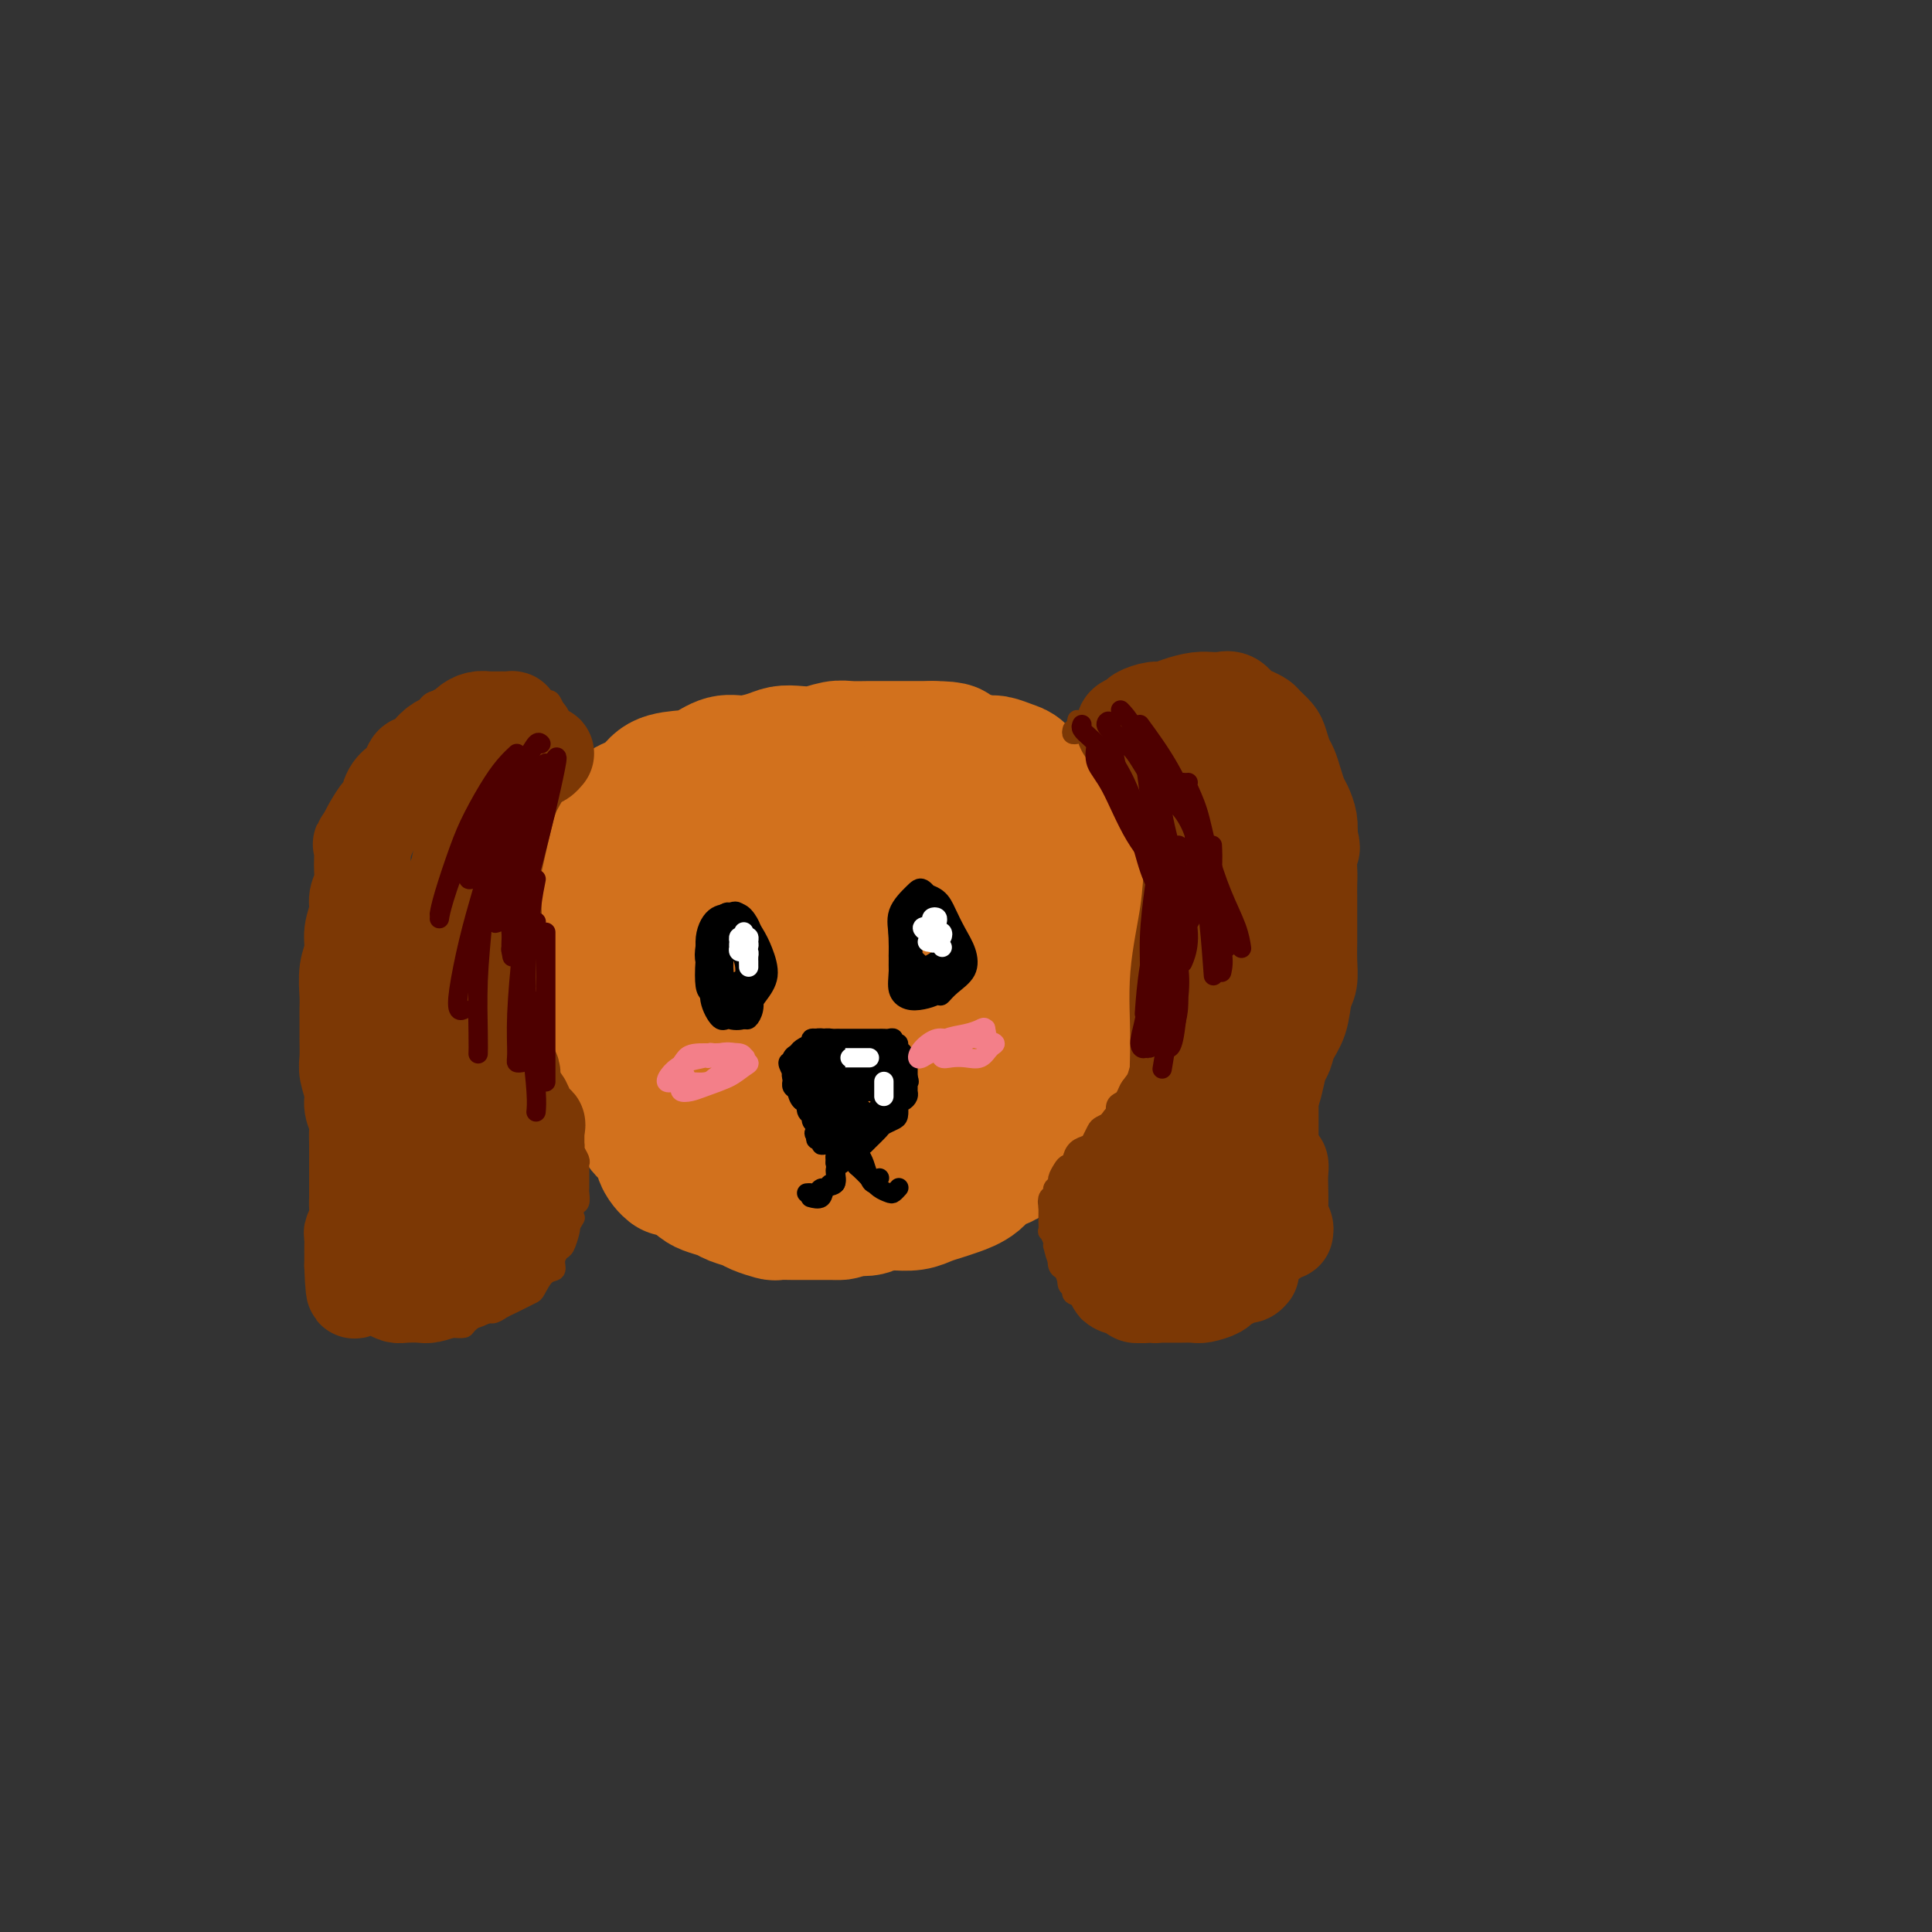<svg viewBox='0 0 400 400' version='1.1' xmlns='http://www.w3.org/2000/svg' xmlns:xlink='http://www.w3.org/1999/xlink'><rect x="0" y="0" width="400" height="400" fill="#333333" stroke="none"/><g fill='none' stroke='rgb(210,113,29)' stroke-width='28' stroke-linecap='round' stroke-linejoin='round'><path d='M139,242c-0.297,-0.244 -0.594,-0.487 -1,-1c-0.406,-0.513 -0.920,-1.295 -1,-2c-0.080,-0.705 0.273,-1.333 0,-2c-0.273,-0.667 -1.172,-1.374 -2,-2c-0.828,-0.626 -1.584,-1.173 -2,-2c-0.416,-0.827 -0.493,-1.936 -1,-3c-0.507,-1.064 -1.444,-2.085 -2,-3c-0.556,-0.915 -0.731,-1.726 -1,-3c-0.269,-1.274 -0.633,-3.013 -1,-4c-0.367,-0.987 -0.738,-1.222 -1,-2c-0.262,-0.778 -0.414,-2.098 -1,-3c-0.586,-0.902 -1.607,-1.386 -2,-2c-0.393,-0.614 -0.158,-1.357 0,-2c0.158,-0.643 0.238,-1.187 0,-2c-0.238,-0.813 -0.796,-1.894 -1,-3c-0.204,-1.106 -0.056,-2.238 0,-3c0.056,-0.762 0.019,-1.153 0,-2c-0.019,-0.847 -0.019,-2.151 0,-3c0.019,-0.849 0.056,-1.244 0,-2c-0.056,-0.756 -0.204,-1.874 0,-3c0.204,-1.126 0.762,-2.260 1,-3c0.238,-0.740 0.157,-1.085 0,-2c-0.157,-0.915 -0.390,-2.398 0,-3c0.390,-0.602 1.403,-0.321 2,-1c0.597,-0.679 0.778,-2.317 1,-3c0.222,-0.683 0.486,-0.409 1,-1c0.514,-0.591 1.279,-2.045 2,-3c0.721,-0.955 1.400,-1.411 2,-2c0.600,-0.589 1.123,-1.313 2,-2c0.877,-0.687 2.108,-1.339 3,-2c0.892,-0.661 1.446,-1.330 2,-2'/><path d='M139,169c2.978,-2.937 2.922,-2.280 3,-2c0.078,0.280 0.289,0.181 1,0c0.711,-0.181 1.921,-0.445 3,-1c1.079,-0.555 2.025,-1.403 3,-2c0.975,-0.597 1.978,-0.945 3,-1c1.022,-0.055 2.061,0.181 3,0c0.939,-0.181 1.776,-0.781 3,-1c1.224,-0.219 2.833,-0.059 4,0c1.167,0.059 1.891,0.016 3,0c1.109,-0.016 2.604,-0.004 4,0c1.396,0.004 2.694,0.001 4,0c1.306,-0.001 2.620,-0.000 4,0c1.380,0.000 2.824,0.000 4,0c1.176,-0.000 2.082,-0.001 3,0c0.918,0.001 1.847,0.004 3,0c1.153,-0.004 2.529,-0.016 4,0c1.471,0.016 3.037,0.060 4,0c0.963,-0.060 1.324,-0.223 2,0c0.676,0.223 1.667,0.833 3,1c1.333,0.167 3.010,-0.110 4,0c0.990,0.110 1.295,0.606 2,1c0.705,0.394 1.810,0.686 3,1c1.190,0.314 2.464,0.650 3,1c0.536,0.350 0.332,0.716 1,1c0.668,0.284 2.207,0.488 3,1c0.793,0.512 0.839,1.333 1,2c0.161,0.667 0.438,1.179 1,2c0.562,0.821 1.408,1.952 2,3c0.592,1.048 0.929,2.013 1,3c0.071,0.987 -0.122,1.996 0,3c0.122,1.004 0.561,2.002 1,3'/><path d='M222,184c0.928,3.298 0.249,3.544 0,4c-0.249,0.456 -0.069,1.121 0,2c0.069,0.879 0.027,1.972 0,3c-0.027,1.028 -0.040,1.989 0,3c0.040,1.011 0.131,2.070 0,3c-0.131,0.930 -0.486,1.730 -1,3c-0.514,1.270 -1.186,3.011 -2,4c-0.814,0.989 -1.769,1.228 -2,2c-0.231,0.772 0.262,2.079 0,3c-0.262,0.921 -1.277,1.457 -2,2c-0.723,0.543 -1.152,1.094 -2,2c-0.848,0.906 -2.114,2.167 -3,3c-0.886,0.833 -1.391,1.238 -2,2c-0.609,0.762 -1.321,1.879 -2,3c-0.679,1.121 -1.324,2.244 -2,3c-0.676,0.756 -1.384,1.143 -2,2c-0.616,0.857 -1.139,2.183 -2,3c-0.861,0.817 -2.061,1.126 -3,2c-0.939,0.874 -1.616,2.313 -2,3c-0.384,0.687 -0.474,0.620 -1,1c-0.526,0.380 -1.489,1.206 -2,2c-0.511,0.794 -0.570,1.557 -1,2c-0.430,0.443 -1.232,0.567 -2,1c-0.768,0.433 -1.500,1.176 -2,2c-0.500,0.824 -0.766,1.731 -1,2c-0.234,0.269 -0.437,-0.100 -1,0c-0.563,0.100 -1.485,0.668 -2,1c-0.515,0.332 -0.623,0.429 -1,1c-0.377,0.571 -1.025,1.615 -2,2c-0.975,0.385 -2.279,0.110 -3,0c-0.721,-0.110 -0.861,-0.055 -1,0'/><path d='M176,250c-1.761,0.845 -1.664,0.959 -2,1c-0.336,0.041 -1.106,0.011 -2,0c-0.894,-0.011 -1.911,-0.002 -3,0c-1.089,0.002 -2.249,-0.002 -3,0c-0.751,0.002 -1.092,0.012 -2,0c-0.908,-0.012 -2.383,-0.045 -3,0c-0.617,0.045 -0.377,0.167 -1,0c-0.623,-0.167 -2.110,-0.622 -3,-1c-0.890,-0.378 -1.183,-0.678 -2,-1c-0.817,-0.322 -2.159,-0.667 -3,-1c-0.841,-0.333 -1.181,-0.656 -2,-1c-0.819,-0.344 -2.116,-0.711 -3,-1c-0.884,-0.289 -1.354,-0.500 -2,-1c-0.646,-0.500 -1.468,-1.288 -2,-2c-0.532,-0.712 -0.773,-1.347 -1,-2c-0.227,-0.653 -0.441,-1.325 -1,-2c-0.559,-0.675 -1.463,-1.355 -2,-2c-0.537,-0.645 -0.707,-1.256 -1,-2c-0.293,-0.744 -0.709,-1.620 -1,-2c-0.291,-0.380 -0.458,-0.264 -1,-1c-0.542,-0.736 -1.459,-2.325 -2,-3c-0.541,-0.675 -0.707,-0.435 -1,-1c-0.293,-0.565 -0.712,-1.933 -1,-3c-0.288,-1.067 -0.444,-1.833 -1,-3c-0.556,-1.167 -1.512,-2.735 -2,-4c-0.488,-1.265 -0.509,-2.229 -1,-3c-0.491,-0.771 -1.452,-1.350 -2,-2c-0.548,-0.650 -0.683,-1.370 -1,-2c-0.317,-0.630 -0.816,-1.170 -1,-2c-0.184,-0.830 -0.053,-1.952 0,-3c0.053,-1.048 0.026,-2.024 0,-3'/><path d='M124,203c0.044,-1.166 0.156,-1.081 0,-2c-0.156,-0.919 -0.578,-2.841 -1,-4c-0.422,-1.159 -0.845,-1.554 -1,-2c-0.155,-0.446 -0.042,-0.942 0,-2c0.042,-1.058 0.014,-2.677 0,-4c-0.014,-1.323 -0.014,-2.350 0,-3c0.014,-0.650 0.041,-0.922 0,-2c-0.041,-1.078 -0.149,-2.960 0,-4c0.149,-1.040 0.554,-1.237 1,-2c0.446,-0.763 0.933,-2.091 1,-3c0.067,-0.909 -0.284,-1.397 0,-2c0.284,-0.603 1.204,-1.321 2,-2c0.796,-0.679 1.469,-1.320 2,-2c0.531,-0.680 0.921,-1.399 2,-2c1.079,-0.601 2.848,-1.083 4,-2c1.152,-0.917 1.689,-2.269 3,-3c1.311,-0.731 3.397,-0.840 5,-1c1.603,-0.160 2.722,-0.372 4,-1c1.278,-0.628 2.715,-1.671 4,-2c1.285,-0.329 2.419,0.056 4,0c1.581,-0.056 3.610,-0.555 5,-1c1.390,-0.445 2.142,-0.837 3,-1c0.858,-0.163 1.822,-0.096 3,0c1.178,0.096 2.570,0.222 4,0c1.430,-0.222 2.899,-0.792 4,-1c1.101,-0.208 1.835,-0.056 3,0c1.165,0.056 2.763,0.015 4,0c1.237,-0.015 2.115,-0.004 3,0c0.885,0.004 1.777,0.001 3,0c1.223,-0.001 2.778,-0.000 4,0c1.222,0.000 2.111,0.000 3,0'/><path d='M193,155c5.579,0.028 4.026,0.599 4,1c-0.026,0.401 1.474,0.631 3,1c1.526,0.369 3.079,0.876 4,1c0.921,0.124 1.209,-0.137 2,0c0.791,0.137 2.085,0.671 3,1c0.915,0.329 1.452,0.455 2,1c0.548,0.545 1.106,1.511 2,2c0.894,0.489 2.122,0.501 3,1c0.878,0.499 1.405,1.484 2,2c0.595,0.516 1.259,0.564 2,1c0.741,0.436 1.561,1.262 2,2c0.439,0.738 0.499,1.389 1,2c0.501,0.611 1.445,1.183 2,2c0.555,0.817 0.723,1.881 1,3c0.277,1.119 0.663,2.294 1,3c0.337,0.706 0.626,0.941 1,2c0.374,1.059 0.833,2.940 1,4c0.167,1.060 0.041,1.298 0,2c-0.041,0.702 0.004,1.868 0,3c-0.004,1.132 -0.057,2.232 0,3c0.057,0.768 0.222,1.205 0,2c-0.222,0.795 -0.832,1.949 -1,3c-0.168,1.051 0.106,2.001 0,3c-0.106,0.999 -0.591,2.048 -1,3c-0.409,0.952 -0.742,1.806 -1,3c-0.258,1.194 -0.440,2.727 -1,4c-0.560,1.273 -1.498,2.286 -2,3c-0.502,0.714 -0.568,1.130 -1,2c-0.432,0.870 -1.232,2.196 -2,3c-0.768,0.804 -1.505,1.087 -2,2c-0.495,0.913 -0.747,2.457 -1,4'/><path d='M217,224c-2.365,4.085 -2.777,2.297 -3,2c-0.223,-0.297 -0.257,0.898 -1,2c-0.743,1.102 -2.196,2.113 -3,3c-0.804,0.887 -0.958,1.651 -2,2c-1.042,0.349 -2.973,0.282 -4,1c-1.027,0.718 -1.149,2.219 -2,3c-0.851,0.781 -2.429,0.840 -4,1c-1.571,0.160 -3.134,0.421 -5,1c-1.866,0.579 -4.034,1.475 -6,2c-1.966,0.525 -3.730,0.677 -5,1c-1.270,0.323 -2.047,0.815 -3,1c-0.953,0.185 -2.083,0.061 -3,0c-0.917,-0.061 -1.623,-0.060 -3,0c-1.377,0.060 -3.426,0.180 -5,0c-1.574,-0.180 -2.672,-0.661 -4,-1c-1.328,-0.339 -2.884,-0.537 -4,-1c-1.116,-0.463 -1.791,-1.191 -3,-2c-1.209,-0.809 -2.951,-1.700 -4,-3c-1.049,-1.300 -1.405,-3.007 -2,-5c-0.595,-1.993 -1.430,-4.270 -2,-7c-0.570,-2.730 -0.875,-5.914 -1,-9c-0.125,-3.086 -0.071,-6.075 0,-9c0.071,-2.925 0.160,-5.785 1,-9c0.840,-3.215 2.430,-6.784 3,-8c0.570,-1.216 0.119,-0.081 1,-1c0.881,-0.919 3.095,-3.894 4,-5c0.905,-1.106 0.500,-0.343 2,-1c1.500,-0.657 4.906,-2.734 9,-4c4.094,-1.266 8.876,-1.720 13,-1c4.124,0.720 7.590,2.616 11,5c3.410,2.384 6.764,5.257 9,8c2.236,2.743 3.353,5.355 3,8c-0.353,2.645 -2.177,5.322 -4,8'/><path d='M200,206c-1.939,2.325 -4.785,4.138 -8,6c-3.215,1.862 -6.798,3.773 -10,5c-3.202,1.227 -6.024,1.771 -9,2c-2.976,0.229 -6.107,0.144 -9,-1c-2.893,-1.144 -5.548,-3.348 -7,-6c-1.452,-2.652 -1.700,-5.753 -2,-10c-0.300,-4.247 -0.651,-9.641 1,-13c1.651,-3.359 5.304,-4.684 9,-5c3.696,-0.316 7.434,0.376 12,2c4.566,1.624 9.960,4.178 15,7c5.040,2.822 9.726,5.912 12,9c2.274,3.088 2.134,6.176 1,9c-1.134,2.824 -3.264,5.385 -6,8c-2.736,2.615 -6.080,5.285 -10,7c-3.920,1.715 -8.416,2.477 -12,3c-3.584,0.523 -6.257,0.809 -9,0c-2.743,-0.809 -5.558,-2.712 -7,-5c-1.442,-2.288 -1.512,-4.960 -1,-9c0.512,-4.040 1.606,-9.446 4,-13c2.394,-3.554 6.090,-5.254 10,-6c3.910,-0.746 8.035,-0.538 12,1c3.965,1.538 7.769,4.405 11,7c3.231,2.595 5.889,4.918 7,7c1.111,2.082 0.675,3.925 0,6c-0.675,2.075 -1.588,4.383 -4,6c-2.412,1.617 -6.324,2.542 -9,3c-2.676,0.458 -4.115,0.449 -6,0c-1.885,-0.449 -4.217,-1.337 -6,-3c-1.783,-1.663 -3.019,-4.102 -4,-7c-0.981,-2.898 -1.709,-6.257 -2,-9c-0.291,-2.743 -0.146,-4.872 0,-7'/><path d='M173,200c-0.806,-4.285 0.178,-3.496 1,-3c0.822,0.496 1.481,0.701 2,1c0.519,0.299 0.897,0.693 1,1c0.103,0.307 -0.068,0.526 0,1c0.068,0.474 0.374,1.204 0,2c-0.374,0.796 -1.427,1.660 -2,3c-0.573,1.340 -0.665,3.157 -2,5c-1.335,1.843 -3.912,3.712 -5,6c-1.088,2.288 -0.688,4.996 -1,7c-0.312,2.004 -1.338,3.303 -2,5c-0.662,1.697 -0.961,3.792 -1,5c-0.039,1.208 0.180,1.531 0,2c-0.180,0.469 -0.761,1.085 -1,2c-0.239,0.915 -0.137,2.128 0,3c0.137,0.872 0.308,1.404 1,2c0.692,0.596 1.907,1.256 3,2c1.093,0.744 2.066,1.572 3,2c0.934,0.428 1.828,0.455 3,1c1.172,0.545 2.620,1.607 4,2c1.380,0.393 2.690,0.116 4,0c1.310,-0.116 2.618,-0.072 4,0c1.382,0.072 2.838,0.172 4,0c1.162,-0.172 2.029,-0.617 3,-1c0.971,-0.383 2.047,-0.702 3,-1c0.953,-0.298 1.783,-0.573 3,-1c1.217,-0.427 2.820,-1.006 4,-2c1.180,-0.994 1.938,-2.402 3,-3c1.062,-0.598 2.429,-0.387 3,-1c0.571,-0.613 0.346,-2.050 1,-3c0.654,-0.950 2.187,-1.414 3,-2c0.813,-0.586 0.907,-1.293 1,-2'/><path d='M213,233c2.050,-2.453 1.677,-3.085 2,-4c0.323,-0.915 1.344,-2.113 2,-3c0.656,-0.887 0.949,-1.463 1,-2c0.051,-0.537 -0.140,-1.037 0,-2c0.140,-0.963 0.612,-2.391 1,-3c0.388,-0.609 0.692,-0.400 1,-1c0.308,-0.600 0.619,-2.009 1,-3c0.381,-0.991 0.834,-1.564 1,-2c0.166,-0.436 0.047,-0.735 0,-1c-0.047,-0.265 -0.023,-0.494 0,-1c0.023,-0.506 0.045,-1.287 0,-2c-0.045,-0.713 -0.156,-1.359 0,-2c0.156,-0.641 0.578,-1.278 1,-2c0.422,-0.722 0.845,-1.530 1,-2c0.155,-0.470 0.043,-0.601 0,-1c-0.043,-0.399 -0.015,-1.065 0,-2c0.015,-0.935 0.019,-2.138 0,-3c-0.019,-0.862 -0.061,-1.382 0,-2c0.061,-0.618 0.227,-1.332 0,-2c-0.227,-0.668 -0.845,-1.289 -1,-2c-0.155,-0.711 0.154,-1.510 0,-2c-0.154,-0.490 -0.772,-0.670 -1,-1c-0.228,-0.330 -0.065,-0.808 0,-1c0.065,-0.192 0.033,-0.096 0,0'/></g>
<g fill='none' stroke='rgb(124,56,5)' stroke-width='4' stroke-linecap='round' stroke-linejoin='round'><path d='M222,151c-0.100,0.415 -0.201,0.830 0,1c0.201,0.170 0.702,0.097 1,0c0.298,-0.097 0.393,-0.216 1,0c0.607,0.216 1.726,0.769 2,1c0.274,0.231 -0.296,0.142 0,0c0.296,-0.142 1.459,-0.337 2,0c0.541,0.337 0.459,1.208 1,2c0.541,0.792 1.704,1.507 2,2c0.296,0.493 -0.276,0.766 0,1c0.276,0.234 1.398,0.429 2,1c0.602,0.571 0.682,1.519 1,2c0.318,0.481 0.872,0.495 1,1c0.128,0.505 -0.172,1.501 0,2c0.172,0.499 0.816,0.501 1,1c0.184,0.499 -0.091,1.495 0,2c0.091,0.505 0.550,0.521 1,1c0.450,0.479 0.891,1.423 1,2c0.109,0.577 -0.114,0.787 0,1c0.114,0.213 0.567,0.428 1,1c0.433,0.572 0.847,1.500 1,2c0.153,0.500 0.045,0.570 0,1c-0.045,0.430 -0.026,1.219 0,2c0.026,0.781 0.058,1.552 0,2c-0.058,0.448 -0.208,0.571 0,1c0.208,0.429 0.774,1.162 1,2c0.226,0.838 0.112,1.781 0,2c-0.112,0.219 -0.222,-0.287 0,0c0.222,0.287 0.778,1.368 1,2c0.222,0.632 0.111,0.816 0,1'/><path d='M242,187c1.305,4.350 1.068,2.724 1,2c-0.068,-0.724 0.035,-0.546 0,0c-0.035,0.546 -0.206,1.460 0,2c0.206,0.540 0.788,0.707 1,1c0.212,0.293 0.053,0.711 0,1c-0.053,0.289 -0.000,0.448 0,1c0.000,0.552 -0.052,1.495 0,2c0.052,0.505 0.210,0.572 0,1c-0.210,0.428 -0.787,1.219 -1,2c-0.213,0.781 -0.061,1.553 0,2c0.061,0.447 0.030,0.567 0,1c-0.030,0.433 -0.061,1.177 0,2c0.061,0.823 0.214,1.725 0,2c-0.214,0.275 -0.793,-0.076 -1,0c-0.207,0.076 -0.040,0.579 0,1c0.040,0.421 -0.045,0.761 0,1c0.045,0.239 0.222,0.378 0,1c-0.222,0.622 -0.843,1.725 -1,2c-0.157,0.275 0.150,-0.280 0,0c-0.150,0.280 -0.758,1.396 -1,2c-0.242,0.604 -0.117,0.698 0,1c0.117,0.302 0.228,0.813 0,1c-0.228,0.187 -0.793,0.050 -1,0c-0.207,-0.050 -0.056,-0.013 0,0c0.056,0.013 0.016,0.004 0,0c-0.016,-0.004 -0.008,-0.002 0,0'/><path d='M223,149c-0.090,0.391 -0.180,0.781 0,1c0.180,0.219 0.629,0.266 1,0c0.371,-0.266 0.664,-0.844 1,-1c0.336,-0.156 0.717,0.112 1,0c0.283,-0.112 0.469,-0.604 1,-1c0.531,-0.396 1.406,-0.696 2,-1c0.594,-0.304 0.908,-0.614 2,-1c1.092,-0.386 2.964,-0.850 4,-1c1.036,-0.150 1.236,0.013 2,0c0.764,-0.013 2.091,-0.200 3,0c0.909,0.200 1.398,0.789 2,1c0.602,0.211 1.317,0.045 2,0c0.683,-0.045 1.335,0.031 2,0c0.665,-0.031 1.343,-0.168 2,0c0.657,0.168 1.292,0.640 2,1c0.708,0.360 1.489,0.607 2,1c0.511,0.393 0.752,0.932 1,1c0.248,0.068 0.504,-0.333 1,0c0.496,0.333 1.232,1.401 2,2c0.768,0.599 1.568,0.728 2,1c0.432,0.272 0.496,0.688 1,1c0.504,0.312 1.449,0.521 2,1c0.551,0.479 0.708,1.228 1,2c0.292,0.772 0.717,1.568 1,2c0.283,0.432 0.422,0.501 1,1c0.578,0.499 1.594,1.428 2,2c0.406,0.572 0.203,0.786 0,1'/><path d='M266,162c2.962,2.816 1.367,1.857 1,2c-0.367,0.143 0.494,1.389 1,2c0.506,0.611 0.657,0.586 1,1c0.343,0.414 0.876,1.266 1,2c0.124,0.734 -0.163,1.351 0,2c0.163,0.649 0.776,1.328 1,2c0.224,0.672 0.060,1.335 0,2c-0.060,0.665 -0.016,1.333 0,2c0.016,0.667 0.004,1.333 0,2c-0.004,0.667 -0.001,1.333 0,2c0.001,0.667 0.000,1.334 0,2c-0.000,0.666 -0.000,1.332 0,2c0.000,0.668 0.000,1.338 0,2c-0.000,0.662 -0.000,1.317 0,2c0.000,0.683 0.000,1.394 0,2c-0.000,0.606 -0.000,1.107 0,2c0.000,0.893 0.000,2.179 0,3c-0.000,0.821 -0.000,1.179 0,2c0.000,0.821 0.000,2.107 0,3c-0.000,0.893 -0.000,1.394 0,2c0.000,0.606 0.000,1.317 0,2c-0.000,0.683 -0.000,1.338 0,2c0.000,0.662 0.000,1.332 0,2c-0.000,0.668 -0.000,1.334 0,2c0.000,0.666 0.000,1.333 0,2c-0.000,0.667 -0.000,1.333 0,2c0.000,0.667 0.000,1.333 0,2c-0.000,0.667 -0.000,1.333 0,2c0.000,0.667 0.000,1.333 0,2c0.000,0.667 0.000,1.333 0,2c0.000,0.667 0.000,1.333 0,2'/><path d='M271,225c0.000,8.384 0.000,3.345 0,2c-0.000,-1.345 -0.000,1.004 0,2c0.000,0.996 0.000,0.638 0,1c-0.000,0.362 -0.000,1.443 0,2c0.000,0.557 0.000,0.591 0,1c-0.000,0.409 -0.000,1.194 0,2c0.000,0.806 0.000,1.633 0,2c-0.000,0.367 -0.000,0.273 0,1c0.000,0.727 0.000,2.274 0,3c-0.000,0.726 -0.000,0.632 0,1c0.000,0.368 0.000,1.198 0,2c-0.000,0.802 -0.000,1.576 0,2c0.000,0.424 0.000,0.499 0,1c-0.000,0.501 -0.000,1.430 0,2c0.000,0.570 0.000,0.783 0,1c-0.000,0.217 -0.000,0.438 0,1c0.000,0.562 0.001,1.464 0,2c-0.001,0.536 -0.003,0.706 0,1c0.003,0.294 0.012,0.711 0,1c-0.012,0.289 -0.044,0.449 0,1c0.044,0.551 0.163,1.493 0,2c-0.163,0.507 -0.610,0.577 -1,1c-0.390,0.423 -0.724,1.197 -1,2c-0.276,0.803 -0.495,1.633 -1,2c-0.505,0.367 -1.295,0.269 -2,1c-0.705,0.731 -1.325,2.291 -2,3c-0.675,0.709 -1.405,0.569 -2,1c-0.595,0.431 -1.057,1.435 -2,2c-0.943,0.565 -2.369,0.691 -3,1c-0.631,0.309 -0.466,0.803 -1,1c-0.534,0.197 -1.767,0.099 -3,0'/><path d='M253,272c-1.976,0.955 -1.417,0.843 -2,1c-0.583,0.157 -2.310,0.582 -3,1c-0.690,0.418 -0.345,0.830 -1,1c-0.655,0.170 -2.311,0.099 -3,0c-0.689,-0.099 -0.411,-0.227 -1,0c-0.589,0.227 -2.046,0.808 -3,1c-0.954,0.192 -1.406,-0.004 -2,0c-0.594,0.004 -1.329,0.209 -2,0c-0.671,-0.209 -1.278,-0.830 -2,-1c-0.722,-0.170 -1.559,0.113 -2,0c-0.441,-0.113 -0.486,-0.621 -1,-1c-0.514,-0.379 -1.498,-0.630 -2,-1c-0.502,-0.370 -0.520,-0.858 -1,-1c-0.480,-0.142 -1.420,0.064 -2,0c-0.580,-0.064 -0.800,-0.397 -1,-1c-0.200,-0.603 -0.378,-1.475 -1,-2c-0.622,-0.525 -1.686,-0.704 -2,-1c-0.314,-0.296 0.122,-0.708 0,-1c-0.122,-0.292 -0.804,-0.463 -1,-1c-0.196,-0.537 0.092,-1.439 0,-2c-0.092,-0.561 -0.565,-0.781 -1,-1c-0.435,-0.219 -0.834,-0.439 -1,-1c-0.166,-0.561 -0.101,-1.465 0,-2c0.101,-0.535 0.237,-0.702 0,-1c-0.237,-0.298 -0.848,-0.727 -1,-1c-0.152,-0.273 0.155,-0.392 0,-1c-0.155,-0.608 -0.774,-1.707 -1,-2c-0.226,-0.293 -0.061,0.220 0,0c0.061,-0.220 0.016,-1.175 0,-2c-0.016,-0.825 -0.005,-1.522 0,-2c0.005,-0.478 0.002,-0.739 0,-1'/><path d='M217,250c-0.292,-2.035 -0.022,-1.123 0,-1c0.022,0.123 -0.205,-0.543 0,-1c0.205,-0.457 0.843,-0.703 1,-1c0.157,-0.297 -0.165,-0.644 0,-1c0.165,-0.356 0.819,-0.722 1,-1c0.181,-0.278 -0.110,-0.469 0,-1c0.110,-0.531 0.620,-1.403 1,-2c0.380,-0.597 0.630,-0.920 1,-1c0.370,-0.080 0.858,0.082 1,0c0.142,-0.082 -0.064,-0.407 0,-1c0.064,-0.593 0.397,-1.454 1,-2c0.603,-0.546 1.474,-0.776 2,-1c0.526,-0.224 0.705,-0.440 1,-1c0.295,-0.560 0.705,-1.463 1,-2c0.295,-0.537 0.474,-0.707 1,-1c0.526,-0.293 1.398,-0.707 2,-1c0.602,-0.293 0.935,-0.464 1,-1c0.065,-0.536 -0.137,-1.437 0,-2c0.137,-0.563 0.614,-0.787 1,-1c0.386,-0.213 0.681,-0.413 1,-1c0.319,-0.587 0.662,-1.560 1,-2c0.338,-0.440 0.673,-0.345 1,-1c0.327,-0.655 0.648,-2.059 1,-3c0.352,-0.941 0.736,-1.418 1,-2c0.264,-0.582 0.410,-1.269 1,-2c0.590,-0.731 1.626,-1.505 2,-2c0.374,-0.495 0.086,-0.710 0,-1c-0.086,-0.290 0.028,-0.655 0,-1c-0.028,-0.345 -0.200,-0.670 0,-1c0.200,-0.330 0.771,-0.666 1,-1c0.229,-0.334 0.114,-0.667 0,-1'/><path d='M241,210c4.000,-6.667 2.000,-3.333 0,0'/><path d='M119,156c-0.001,-0.325 -0.002,-0.651 0,-1c0.002,-0.349 0.008,-0.723 0,-1c-0.008,-0.277 -0.029,-0.458 0,-1c0.029,-0.542 0.110,-1.445 0,-2c-0.110,-0.555 -0.410,-0.761 -1,-1c-0.590,-0.239 -1.472,-0.512 -2,-1c-0.528,-0.488 -0.704,-1.193 -1,-2c-0.296,-0.807 -0.712,-1.718 -1,-2c-0.288,-0.282 -0.448,0.064 -1,0c-0.552,-0.064 -1.495,-0.539 -2,-1c-0.505,-0.461 -0.572,-0.908 -1,-1c-0.428,-0.092 -1.217,0.172 -2,0c-0.783,-0.172 -1.561,-0.778 -2,-1c-0.439,-0.222 -0.539,-0.060 -1,0c-0.461,0.060 -1.283,0.018 -2,0c-0.717,-0.018 -1.328,-0.011 -2,0c-0.672,0.011 -1.405,0.026 -2,0c-0.595,-0.026 -1.053,-0.092 -2,0c-0.947,0.092 -2.384,0.344 -3,1c-0.616,0.656 -0.410,1.718 -1,2c-0.590,0.282 -1.974,-0.215 -3,0c-1.026,0.215 -1.692,1.141 -2,2c-0.308,0.859 -0.256,1.652 -1,2c-0.744,0.348 -2.282,0.252 -3,1c-0.718,0.748 -0.615,2.341 -1,3c-0.385,0.659 -1.258,0.383 -2,1c-0.742,0.617 -1.354,2.128 -2,3c-0.646,0.872 -1.328,1.106 -2,2c-0.672,0.894 -1.336,2.447 -2,4'/><path d='M75,163c-1.802,2.693 -1.806,2.926 -2,4c-0.194,1.074 -0.576,2.989 -1,4c-0.424,1.011 -0.888,1.117 -1,2c-0.112,0.883 0.127,2.543 0,4c-0.127,1.457 -0.622,2.710 -1,4c-0.378,1.290 -0.641,2.616 -1,4c-0.359,1.384 -0.814,2.825 -1,4c-0.186,1.175 -0.102,2.084 0,3c0.102,0.916 0.222,1.839 0,3c-0.222,1.161 -0.788,2.562 -1,4c-0.212,1.438 -0.071,2.915 0,4c0.071,1.085 0.072,1.778 0,3c-0.072,1.222 -0.215,2.974 0,4c0.215,1.026 0.790,1.328 1,2c0.210,0.672 0.056,1.716 0,3c-0.056,1.284 -0.015,2.808 0,4c0.015,1.192 0.004,2.051 0,3c-0.004,0.949 -0.001,1.986 0,3c0.001,1.014 0.000,2.005 0,3c-0.000,0.995 -0.000,1.995 0,3c0.000,1.005 0.001,2.017 0,3c-0.001,0.983 -0.004,1.939 0,3c0.004,1.061 0.015,2.228 0,3c-0.015,0.772 -0.057,1.150 0,2c0.057,0.850 0.211,2.171 0,3c-0.211,0.829 -0.789,1.167 -1,2c-0.211,0.833 -0.057,2.163 0,3c0.057,0.837 0.015,1.183 0,2c-0.015,0.817 -0.004,2.105 0,3c0.004,0.895 0.001,1.399 0,2c-0.001,0.601 -0.001,1.301 0,2'/><path d='M67,259c-0.052,9.942 -0.183,4.795 0,3c0.183,-1.795 0.678,-0.240 1,1c0.322,1.240 0.471,2.164 1,3c0.529,0.836 1.439,1.582 2,2c0.561,0.418 0.773,0.507 1,1c0.227,0.493 0.470,1.389 1,2c0.530,0.611 1.347,0.938 2,1c0.653,0.062 1.141,-0.141 2,0c0.859,0.141 2.089,0.626 3,1c0.911,0.374 1.504,0.636 2,1c0.496,0.364 0.895,0.829 2,1c1.105,0.171 2.916,0.046 4,0c1.084,-0.046 1.440,-0.014 2,0c0.560,0.014 1.323,0.010 2,0c0.677,-0.010 1.270,-0.026 2,0c0.730,0.026 1.599,0.095 2,0c0.401,-0.095 0.334,-0.354 1,-1c0.666,-0.646 2.065,-1.678 3,-2c0.935,-0.322 1.406,0.068 2,0c0.594,-0.068 1.310,-0.593 2,-1c0.690,-0.407 1.353,-0.694 2,-1c0.647,-0.306 1.277,-0.630 2,-1c0.723,-0.370 1.538,-0.784 2,-1c0.462,-0.216 0.572,-0.233 1,-1c0.428,-0.767 1.175,-2.283 2,-3c0.825,-0.717 1.727,-0.633 2,-1c0.273,-0.367 -0.084,-1.184 0,-2c0.084,-0.816 0.610,-1.631 1,-2c0.390,-0.369 0.643,-0.292 1,-1c0.357,-0.708 0.816,-2.202 1,-3c0.184,-0.798 0.092,-0.899 0,-1'/><path d='M118,254c1.326,-2.351 1.140,-1.728 1,-2c-0.140,-0.272 -0.234,-1.438 0,-2c0.234,-0.562 0.795,-0.522 1,-1c0.205,-0.478 0.055,-1.476 0,-2c-0.055,-0.524 -0.014,-0.573 0,-1c0.014,-0.427 -0.000,-1.232 0,-2c0.000,-0.768 0.015,-1.500 0,-2c-0.015,-0.500 -0.060,-0.767 0,-1c0.060,-0.233 0.225,-0.433 0,-1c-0.225,-0.567 -0.838,-1.503 -1,-2c-0.162,-0.497 0.128,-0.556 0,-1c-0.128,-0.444 -0.675,-1.275 -1,-2c-0.325,-0.725 -0.430,-1.345 -1,-2c-0.570,-0.655 -1.607,-1.346 -2,-2c-0.393,-0.654 -0.143,-1.272 0,-2c0.143,-0.728 0.178,-1.565 0,-2c-0.178,-0.435 -0.568,-0.469 -1,-1c-0.432,-0.531 -0.904,-1.560 -1,-2c-0.096,-0.440 0.186,-0.292 0,-1c-0.186,-0.708 -0.838,-2.273 -1,-3c-0.162,-0.727 0.167,-0.616 0,-1c-0.167,-0.384 -0.829,-1.261 -1,-2c-0.171,-0.739 0.147,-1.338 0,-2c-0.147,-0.662 -0.761,-1.385 -1,-2c-0.239,-0.615 -0.102,-1.122 0,-2c0.102,-0.878 0.171,-2.126 0,-3c-0.171,-0.874 -0.582,-1.375 -1,-2c-0.418,-0.625 -0.844,-1.374 -1,-2c-0.156,-0.626 -0.042,-1.130 0,-2c0.042,-0.870 0.012,-2.106 0,-3c-0.012,-0.894 -0.006,-1.447 0,-2'/><path d='M108,197c-1.855,-7.469 -0.493,-4.142 0,-3c0.493,1.142 0.118,0.099 0,-1c-0.118,-1.099 0.021,-2.253 0,-3c-0.021,-0.747 -0.203,-1.087 0,-2c0.203,-0.913 0.790,-2.398 1,-3c0.210,-0.602 0.041,-0.321 0,-1c-0.041,-0.679 0.046,-2.317 0,-3c-0.046,-0.683 -0.223,-0.411 0,-1c0.223,-0.589 0.847,-2.041 1,-3c0.153,-0.959 -0.166,-1.426 0,-2c0.166,-0.574 0.818,-1.256 1,-2c0.182,-0.744 -0.105,-1.551 0,-2c0.105,-0.449 0.601,-0.540 1,-1c0.399,-0.460 0.699,-1.289 1,-2c0.301,-0.711 0.602,-1.303 1,-2c0.398,-0.697 0.894,-1.500 1,-2c0.106,-0.500 -0.179,-0.698 0,-1c0.179,-0.302 0.822,-0.708 1,-1c0.178,-0.292 -0.110,-0.471 0,-1c0.110,-0.529 0.617,-1.410 1,-2c0.383,-0.590 0.642,-0.890 1,-1c0.358,-0.110 0.817,-0.032 1,0c0.183,0.032 0.092,0.016 0,0'/></g>
<g fill='none' stroke='rgb(124,56,5)' stroke-width='20' stroke-linecap='round' stroke-linejoin='round'><path d='M113,156c-0.332,0.397 -0.663,0.793 -1,1c-0.337,0.207 -0.678,0.224 -1,0c-0.322,-0.224 -0.625,-0.690 -1,-1c-0.375,-0.310 -0.821,-0.464 -1,-1c-0.179,-0.536 -0.091,-1.454 0,-2c0.091,-0.546 0.183,-0.721 0,-1c-0.183,-0.279 -0.643,-0.663 -1,-1c-0.357,-0.337 -0.610,-0.626 -1,-1c-0.390,-0.374 -0.916,-0.832 -1,-1c-0.084,-0.168 0.273,-0.046 0,0c-0.273,0.046 -1.176,0.015 -2,0c-0.824,-0.015 -1.568,-0.015 -2,0c-0.432,0.015 -0.554,0.045 -1,0c-0.446,-0.045 -1.218,-0.167 -2,0c-0.782,0.167 -1.574,0.621 -2,1c-0.426,0.379 -0.485,0.681 -1,1c-0.515,0.319 -1.485,0.653 -2,1c-0.515,0.347 -0.576,0.705 -1,1c-0.424,0.295 -1.213,0.526 -2,1c-0.787,0.474 -1.573,1.192 -2,2c-0.427,0.808 -0.495,1.708 -1,2c-0.505,0.292 -1.449,-0.022 -2,0c-0.551,0.022 -0.711,0.381 -1,1c-0.289,0.619 -0.706,1.498 -1,2c-0.294,0.502 -0.464,0.628 -1,1c-0.536,0.372 -1.439,0.992 -2,2c-0.561,1.008 -0.779,2.404 -1,3c-0.221,0.596 -0.444,0.391 -1,1c-0.556,0.609 -1.445,2.031 -2,3c-0.555,0.969 -0.778,1.484 -1,2'/><path d='M76,173c-1.769,2.585 -1.191,1.548 -1,2c0.191,0.452 -0.005,2.392 0,4c0.005,1.608 0.213,2.884 0,4c-0.213,1.116 -0.845,2.071 -1,3c-0.155,0.929 0.169,1.831 0,3c-0.169,1.169 -0.830,2.606 -1,4c-0.170,1.394 0.151,2.747 0,4c-0.151,1.253 -0.772,2.406 -1,4c-0.228,1.594 -0.061,3.627 0,5c0.061,1.373 0.015,2.085 0,3c-0.015,0.915 -0.000,2.034 0,3c0.000,0.966 -0.015,1.780 0,3c0.015,1.220 0.060,2.844 0,4c-0.060,1.156 -0.226,1.842 0,3c0.226,1.158 0.845,2.787 1,4c0.155,1.213 -0.155,2.009 0,3c0.155,0.991 0.774,2.176 1,3c0.226,0.824 0.061,1.288 0,2c-0.061,0.712 -0.016,1.671 0,3c0.016,1.329 0.004,3.026 0,4c-0.004,0.974 -0.000,1.223 0,2c0.000,0.777 -0.004,2.082 0,3c0.004,0.918 0.015,1.449 0,2c-0.015,0.551 -0.057,1.121 0,2c0.057,0.879 0.211,2.067 0,3c-0.211,0.933 -0.789,1.611 -1,2c-0.211,0.389 -0.057,0.488 0,1c0.057,0.512 0.015,1.436 0,2c-0.015,0.564 -0.004,0.767 0,1c0.004,0.233 0.001,0.495 0,1c-0.001,0.505 -0.001,1.252 0,2'/><path d='M73,262c0.342,9.632 0.697,3.212 1,1c0.303,-2.212 0.555,-0.214 1,1c0.445,1.214 1.082,1.646 2,2c0.918,0.354 2.118,0.632 3,1c0.882,0.368 1.448,0.828 2,1c0.552,0.172 1.091,0.057 2,0c0.909,-0.057 2.188,-0.057 3,0c0.812,0.057 1.159,0.170 2,0c0.841,-0.170 2.178,-0.622 3,-1c0.822,-0.378 1.128,-0.681 2,-1c0.872,-0.319 2.309,-0.653 3,-1c0.691,-0.347 0.637,-0.708 1,-1c0.363,-0.292 1.144,-0.516 2,-1c0.856,-0.484 1.787,-1.230 2,-2c0.213,-0.770 -0.294,-1.566 0,-2c0.294,-0.434 1.387,-0.506 2,-1c0.613,-0.494 0.745,-1.412 1,-2c0.255,-0.588 0.632,-0.848 1,-1c0.368,-0.152 0.725,-0.198 1,-1c0.275,-0.802 0.466,-2.361 1,-3c0.534,-0.639 1.411,-0.359 2,-1c0.589,-0.641 0.890,-2.203 1,-3c0.110,-0.797 0.030,-0.830 0,-1c-0.030,-0.170 -0.008,-0.478 0,-1c0.008,-0.522 0.002,-1.257 0,-2c-0.002,-0.743 -0.001,-1.494 0,-2c0.001,-0.506 0.000,-0.768 0,-1c-0.000,-0.232 -0.000,-0.433 0,-1c0.000,-0.567 0.000,-1.499 0,-2c-0.000,-0.501 -0.000,-0.572 0,-1c0.000,-0.428 0.000,-1.214 0,-2'/><path d='M111,234c0.114,-2.078 0.400,-0.772 0,-1c-0.400,-0.228 -1.487,-1.989 -2,-3c-0.513,-1.011 -0.452,-1.271 -1,-2c-0.548,-0.729 -1.704,-1.928 -2,-3c-0.296,-1.072 0.269,-2.019 0,-3c-0.269,-0.981 -1.371,-1.998 -2,-3c-0.629,-1.002 -0.785,-1.989 -1,-3c-0.215,-1.011 -0.488,-2.045 -1,-3c-0.512,-0.955 -1.264,-1.829 -2,-3c-0.736,-1.171 -1.455,-2.637 -2,-4c-0.545,-1.363 -0.917,-2.622 -1,-4c-0.083,-1.378 0.121,-2.876 0,-4c-0.121,-1.124 -0.569,-1.874 -1,-3c-0.431,-1.126 -0.845,-2.626 -1,-4c-0.155,-1.374 -0.052,-2.621 0,-4c0.052,-1.379 0.054,-2.890 0,-4c-0.054,-1.110 -0.162,-1.818 0,-3c0.162,-1.182 0.595,-2.838 1,-4c0.405,-1.162 0.784,-1.830 1,-3c0.216,-1.170 0.271,-2.843 1,-4c0.729,-1.157 2.133,-1.798 3,-3c0.867,-1.202 1.196,-2.965 2,-4c0.804,-1.035 2.084,-1.342 3,-2c0.916,-0.658 1.469,-1.669 2,-2c0.531,-0.331 1.039,0.016 1,0c-0.039,-0.016 -0.624,-0.397 -1,0c-0.376,0.397 -0.544,1.570 -1,3c-0.456,1.430 -1.200,3.116 -2,6c-0.800,2.884 -1.657,6.967 -3,13c-1.343,6.033 -3.171,14.017 -5,22'/><path d='M97,202c-2.712,11.672 -3.993,18.854 -5,25c-1.007,6.146 -1.741,11.258 -2,15c-0.259,3.742 -0.043,6.114 0,8c0.043,1.886 -0.086,3.285 0,4c0.086,0.715 0.388,0.745 0,1c-0.388,0.255 -1.466,0.736 -2,0c-0.534,-0.736 -0.524,-2.690 -1,-5c-0.476,-2.310 -1.437,-4.978 -2,-8c-0.563,-3.022 -0.729,-6.398 -1,-11c-0.271,-4.602 -0.646,-10.430 0,-16c0.646,-5.570 2.314,-10.882 4,-16c1.686,-5.118 3.390,-10.043 5,-14c1.610,-3.957 3.124,-6.947 4,-9c0.876,-2.053 1.112,-3.169 2,-4c0.888,-0.831 2.429,-1.377 3,-1c0.571,0.377 0.172,1.677 0,4c-0.172,2.323 -0.118,5.669 0,9c0.118,3.331 0.299,6.647 0,11c-0.299,4.353 -1.078,9.742 -2,15c-0.922,5.258 -1.987,10.385 -3,15c-1.013,4.615 -1.974,8.718 -3,12c-1.026,3.282 -2.117,5.744 -3,7c-0.883,1.256 -1.557,1.306 -2,1c-0.443,-0.306 -0.653,-0.968 -1,-2c-0.347,-1.032 -0.830,-2.435 -1,-5c-0.170,-2.565 -0.029,-6.290 0,-10c0.029,-3.710 -0.056,-7.403 0,-12c0.056,-4.597 0.252,-10.098 1,-14c0.748,-3.902 2.048,-6.204 3,-7c0.952,-0.796 1.558,-0.084 2,2c0.442,2.084 0.721,5.542 1,9'/><path d='M94,206c0.863,3.991 1.521,8.467 2,13c0.479,4.533 0.781,9.123 1,13c0.219,3.877 0.356,7.042 0,10c-0.356,2.958 -1.206,5.710 -2,7c-0.794,1.290 -1.532,1.119 -2,1c-0.468,-0.119 -0.664,-0.186 -1,-1c-0.336,-0.814 -0.810,-2.375 -1,-3c-0.190,-0.625 -0.095,-0.312 0,0'/><path d='M235,153c0.087,-0.303 0.174,-0.606 0,-1c-0.174,-0.394 -0.610,-0.879 -1,-1c-0.390,-0.121 -0.736,0.121 -1,0c-0.264,-0.121 -0.447,-0.606 0,-1c0.447,-0.394 1.525,-0.697 2,-1c0.475,-0.303 0.346,-0.607 1,-1c0.654,-0.393 2.090,-0.876 3,-1c0.910,-0.124 1.296,0.110 2,0c0.704,-0.110 1.728,-0.565 3,-1c1.272,-0.435 2.792,-0.850 4,-1c1.208,-0.150 2.106,-0.033 3,0c0.894,0.033 1.786,-0.016 2,0c0.214,0.016 -0.251,0.099 0,0c0.251,-0.099 1.218,-0.378 2,0c0.782,0.378 1.379,1.414 2,2c0.621,0.586 1.266,0.722 2,1c0.734,0.278 1.559,0.697 2,1c0.441,0.303 0.499,0.489 1,1c0.501,0.511 1.444,1.347 2,2c0.556,0.653 0.727,1.123 1,2c0.273,0.877 0.650,2.159 1,3c0.350,0.841 0.672,1.239 1,2c0.328,0.761 0.663,1.883 1,3c0.337,1.117 0.678,2.227 1,3c0.322,0.773 0.625,1.208 1,2c0.375,0.792 0.821,1.941 1,3c0.179,1.059 0.089,2.030 0,3'/><path d='M271,173c1.083,3.724 0.290,2.534 0,3c-0.290,0.466 -0.078,2.589 0,4c0.078,1.411 0.021,2.109 0,3c-0.021,0.891 -0.006,1.973 0,3c0.006,1.027 0.002,1.997 0,3c-0.002,1.003 -0.004,2.037 0,3c0.004,0.963 0.013,1.853 0,3c-0.013,1.147 -0.049,2.551 0,4c0.049,1.449 0.182,2.945 0,4c-0.182,1.055 -0.679,1.670 -1,3c-0.321,1.330 -0.467,3.374 -1,5c-0.533,1.626 -1.452,2.834 -2,4c-0.548,1.166 -0.725,2.288 -1,3c-0.275,0.712 -0.650,1.012 -1,2c-0.350,0.988 -0.676,2.663 -1,4c-0.324,1.337 -0.646,2.335 -1,3c-0.354,0.665 -0.740,0.997 -1,2c-0.260,1.003 -0.394,2.676 -1,4c-0.606,1.324 -1.683,2.298 -2,3c-0.317,0.702 0.125,1.133 0,2c-0.125,0.867 -0.818,2.171 -1,3c-0.182,0.829 0.146,1.185 0,2c-0.146,0.815 -0.767,2.091 -1,3c-0.233,0.909 -0.077,1.450 0,2c0.077,0.550 0.077,1.108 0,2c-0.077,0.892 -0.231,2.118 0,3c0.231,0.882 0.846,1.419 1,2c0.154,0.581 -0.155,1.207 0,2c0.155,0.793 0.772,1.752 1,2c0.228,0.248 0.065,-0.215 0,0c-0.065,0.215 -0.033,1.107 0,2'/><path d='M259,261c-0.014,4.050 -0.048,1.677 0,1c0.048,-0.677 0.177,0.344 0,1c-0.177,0.656 -0.661,0.949 -1,1c-0.339,0.051 -0.531,-0.140 -1,0c-0.469,0.140 -1.213,0.612 -2,1c-0.787,0.388 -1.618,0.692 -2,1c-0.382,0.308 -0.315,0.618 -1,1c-0.685,0.382 -2.122,0.834 -3,1c-0.878,0.166 -1.197,0.044 -2,0c-0.803,-0.044 -2.089,-0.011 -3,0c-0.911,0.011 -1.446,-0.000 -2,0c-0.554,0.000 -1.127,0.012 -2,0c-0.873,-0.012 -2.046,-0.049 -3,0c-0.954,0.049 -1.688,0.183 -2,0c-0.312,-0.183 -0.202,-0.682 -1,-1c-0.798,-0.318 -2.504,-0.455 -3,-1c-0.496,-0.545 0.217,-1.497 0,-2c-0.217,-0.503 -1.365,-0.558 -2,-1c-0.635,-0.442 -0.759,-1.270 -1,-2c-0.241,-0.730 -0.601,-1.361 -1,-2c-0.399,-0.639 -0.839,-1.284 -1,-2c-0.161,-0.716 -0.043,-1.501 0,-2c0.043,-0.499 0.012,-0.711 0,-1c-0.012,-0.289 -0.004,-0.655 0,-1c0.004,-0.345 0.004,-0.670 0,-1c-0.004,-0.330 -0.013,-0.666 0,-1c0.013,-0.334 0.048,-0.667 0,-1c-0.048,-0.333 -0.178,-0.667 0,-1c0.178,-0.333 0.663,-0.667 1,-1c0.337,-0.333 0.525,-0.667 1,-1c0.475,-0.333 1.238,-0.667 2,-1'/><path d='M230,246c0.831,-1.515 0.908,-0.801 1,-1c0.092,-0.199 0.200,-1.311 1,-2c0.800,-0.689 2.292,-0.954 3,-2c0.708,-1.046 0.632,-2.873 1,-4c0.368,-1.127 1.182,-1.553 2,-2c0.818,-0.447 1.641,-0.916 2,-2c0.359,-1.084 0.253,-2.783 1,-4c0.747,-1.217 2.346,-1.952 3,-3c0.654,-1.048 0.364,-2.408 1,-4c0.636,-1.592 2.199,-3.415 3,-5c0.801,-1.585 0.839,-2.933 1,-4c0.161,-1.067 0.443,-1.853 1,-3c0.557,-1.147 1.389,-2.655 2,-4c0.611,-1.345 1.001,-2.526 1,-4c-0.001,-1.474 -0.391,-3.239 0,-5c0.391,-1.761 1.565,-3.517 2,-5c0.435,-1.483 0.131,-2.693 0,-4c-0.131,-1.307 -0.091,-2.710 0,-4c0.091,-1.290 0.231,-2.466 0,-4c-0.231,-1.534 -0.832,-3.426 -1,-5c-0.168,-1.574 0.099,-2.829 0,-4c-0.099,-1.171 -0.562,-2.256 -1,-3c-0.438,-0.744 -0.850,-1.146 -1,-2c-0.150,-0.854 -0.038,-2.159 0,-3c0.038,-0.841 0.002,-1.217 0,-2c-0.002,-0.783 0.030,-1.972 0,-2c-0.030,-0.028 -0.121,1.106 0,2c0.121,0.894 0.456,1.548 1,3c0.544,1.452 1.298,3.700 2,6c0.702,2.300 1.351,4.650 2,7'/><path d='M257,177c1.213,4.816 1.744,7.856 2,12c0.256,4.144 0.235,9.393 0,14c-0.235,4.607 -0.686,8.572 -1,12c-0.314,3.428 -0.493,6.319 -1,9c-0.507,2.681 -1.343,5.152 -2,7c-0.657,1.848 -1.136,3.074 -2,4c-0.864,0.926 -2.112,1.551 -3,2c-0.888,0.449 -1.417,0.720 -2,0c-0.583,-0.720 -1.221,-2.432 -2,-4c-0.779,-1.568 -1.698,-2.991 -2,-6c-0.302,-3.009 0.014,-7.602 0,-12c-0.014,-4.398 -0.359,-8.599 0,-13c0.359,-4.401 1.420,-9.002 2,-13c0.580,-3.998 0.678,-7.393 1,-10c0.322,-2.607 0.867,-4.425 1,-6c0.133,-1.575 -0.146,-2.908 0,-4c0.146,-1.092 0.719,-1.944 1,-3c0.281,-1.056 0.271,-2.318 0,-3c-0.271,-0.682 -0.805,-0.785 -1,-1c-0.195,-0.215 -0.053,-0.541 0,-1c0.053,-0.459 0.018,-1.050 0,-1c-0.018,0.050 -0.019,0.740 0,1c0.019,0.260 0.057,0.090 0,1c-0.057,0.910 -0.208,2.899 0,4c0.208,1.101 0.774,1.315 1,2c0.226,0.685 0.113,1.843 0,3'/><path d='M249,171c0.350,2.414 0.724,2.948 1,4c0.276,1.052 0.454,2.624 1,5c0.546,2.376 1.461,5.558 2,9c0.539,3.442 0.703,7.143 1,11c0.297,3.857 0.728,7.868 1,11c0.272,3.132 0.386,5.385 0,8c-0.386,2.615 -1.272,5.594 -2,8c-0.728,2.406 -1.298,4.241 -2,6c-0.702,1.759 -1.537,3.442 -2,5c-0.463,1.558 -0.555,2.992 -1,4c-0.445,1.008 -1.243,1.592 -2,2c-0.757,0.408 -1.472,0.642 -2,1c-0.528,0.358 -0.870,0.840 -1,1c-0.130,0.160 -0.050,-0.001 0,0c0.050,0.001 0.070,0.166 1,0c0.930,-0.166 2.771,-0.662 4,-1c1.229,-0.338 1.844,-0.516 3,-1c1.156,-0.484 2.851,-1.272 4,-1c1.149,0.272 1.752,1.606 2,3c0.248,1.394 0.140,2.848 0,4c-0.140,1.152 -0.312,2.001 -1,3c-0.688,0.999 -1.892,2.147 -3,3c-1.108,0.853 -2.120,1.409 -3,2c-0.880,0.591 -1.628,1.215 -2,1c-0.372,-0.215 -0.368,-1.269 0,-2c0.368,-0.731 1.100,-1.139 2,-2c0.900,-0.861 1.968,-2.175 3,-3c1.032,-0.825 2.029,-1.159 3,-2c0.971,-0.841 1.915,-2.188 3,-3c1.085,-0.812 2.310,-1.089 3,-1c0.690,0.089 0.845,0.545 1,1'/><path d='M263,247c1.551,-0.349 0.430,1.277 0,2c-0.430,0.723 -0.169,0.542 0,1c0.169,0.458 0.244,1.555 0,2c-0.244,0.445 -0.809,0.239 -1,0c-0.191,-0.239 -0.009,-0.510 0,-1c0.009,-0.490 -0.155,-1.198 0,-2c0.155,-0.802 0.630,-1.700 1,-3c0.370,-1.300 0.635,-3.004 1,-4c0.365,-0.996 0.829,-1.284 1,-1c0.171,0.284 0.050,1.140 0,2c-0.050,0.860 -0.028,1.723 0,3c0.028,1.277 0.060,2.969 0,4c-0.060,1.031 -0.214,1.401 0,2c0.214,0.599 0.797,1.428 1,2c0.203,0.572 0.026,0.889 0,1c-0.026,0.111 0.098,0.018 0,0c-0.098,-0.018 -0.419,0.039 -1,0c-0.581,-0.039 -1.424,-0.173 -2,-1c-0.576,-0.827 -0.887,-2.347 -1,-3c-0.113,-0.653 -0.028,-0.439 0,-1c0.028,-0.561 0.000,-1.896 0,-2c-0.000,-0.104 0.026,1.022 0,2c-0.026,0.978 -0.106,1.809 -1,3c-0.894,1.191 -2.601,2.744 -4,4c-1.399,1.256 -2.490,2.217 -4,3c-1.510,0.783 -3.441,1.389 -5,2c-1.559,0.611 -2.748,1.226 -4,1c-1.252,-0.226 -2.568,-1.291 -4,-2c-1.432,-0.709 -2.981,-1.060 -4,-2c-1.019,-0.940 -1.510,-2.470 -2,-4'/><path d='M234,255c-2.004,-2.050 -2.015,-3.173 -2,-4c0.015,-0.827 0.057,-1.356 0,-2c-0.057,-0.644 -0.211,-1.402 0,-2c0.211,-0.598 0.789,-1.037 1,-1c0.211,0.037 0.057,0.548 0,1c-0.057,0.452 -0.016,0.843 0,1c0.016,0.157 0.008,0.078 0,0'/></g>
<g fill='none' stroke='rgb(0,0,0)' stroke-width='4' stroke-linecap='round' stroke-linejoin='round'><path d='M168,227c-0.496,-0.024 -0.991,-0.049 -1,0c-0.009,0.049 0.469,0.171 1,0c0.531,-0.171 1.114,-0.634 2,-1c0.886,-0.366 2.073,-0.635 3,-1c0.927,-0.365 1.592,-0.826 2,-1c0.408,-0.174 0.559,-0.062 1,0c0.441,0.062 1.172,0.073 1,0c-0.172,-0.073 -1.247,-0.229 -2,0c-0.753,0.229 -1.185,0.843 -2,1c-0.815,0.157 -2.012,-0.144 -3,0c-0.988,0.144 -1.765,0.732 -2,1c-0.235,0.268 0.073,0.215 0,0c-0.073,-0.215 -0.527,-0.593 0,-1c0.527,-0.407 2.034,-0.842 3,-1c0.966,-0.158 1.390,-0.038 2,0c0.610,0.038 1.404,-0.004 2,0c0.596,0.004 0.993,0.055 1,0c0.007,-0.055 -0.377,-0.215 -1,0c-0.623,0.215 -1.485,0.805 -2,1c-0.515,0.195 -0.682,-0.004 -1,0c-0.318,0.004 -0.786,0.212 -1,0c-0.214,-0.212 -0.172,-0.845 0,-1c0.172,-0.155 0.475,0.169 1,0c0.525,-0.169 1.270,-0.830 2,-1c0.730,-0.170 1.443,0.150 2,0c0.557,-0.150 0.958,-0.771 1,-1c0.042,-0.229 -0.274,-0.065 0,0c0.274,0.065 1.137,0.033 2,0'/><path d='M179,222c1.869,-0.762 1.040,-0.166 1,0c-0.040,0.166 0.707,-0.096 1,0c0.293,0.096 0.132,0.551 0,1c-0.132,0.449 -0.234,0.891 0,1c0.234,0.109 0.806,-0.114 1,0c0.194,0.114 0.010,0.566 0,1c-0.010,0.434 0.152,0.851 0,1c-0.152,0.149 -0.619,0.030 -1,0c-0.381,-0.030 -0.676,0.029 -1,0c-0.324,-0.029 -0.675,-0.147 -1,0c-0.325,0.147 -0.623,0.561 -1,1c-0.377,0.439 -0.833,0.905 -1,1c-0.167,0.095 -0.045,-0.182 0,0c0.045,0.182 0.012,0.822 0,1c-0.012,0.178 -0.003,-0.106 0,0c0.003,0.106 0.001,0.602 0,1c-0.001,0.398 -0.000,0.699 0,1'/><path d='M177,231c-0.309,1.555 -0.083,0.941 0,1c0.083,0.059 0.023,0.790 0,1c-0.023,0.210 -0.009,-0.101 0,0c0.009,0.101 0.013,0.615 0,1c-0.013,0.385 -0.045,0.643 0,1c0.045,0.357 0.165,0.814 0,1c-0.165,0.186 -0.617,0.103 -1,0c-0.383,-0.103 -0.698,-0.224 -1,0c-0.302,0.224 -0.593,0.793 -1,1c-0.407,0.207 -0.931,0.051 -1,0c-0.069,-0.051 0.318,0.001 0,0c-0.318,-0.001 -1.339,-0.056 -2,0c-0.661,0.056 -0.961,0.221 -1,0c-0.039,-0.221 0.182,-0.829 0,-1c-0.182,-0.171 -0.766,0.094 -1,0c-0.234,-0.094 -0.117,-0.547 0,-1'/><path d='M169,235c-0.917,-0.333 -0.208,-0.667 0,-1c0.208,-0.333 -0.084,-0.666 0,-1c0.084,-0.334 0.544,-0.668 1,-1c0.456,-0.332 0.907,-0.663 1,-1c0.093,-0.337 -0.171,-0.682 0,-1c0.171,-0.318 0.779,-0.611 1,-1c0.221,-0.389 0.056,-0.874 0,-1c-0.056,-0.126 -0.004,0.106 0,0c0.004,-0.106 -0.040,-0.550 0,-1c0.040,-0.450 0.164,-0.904 0,-1c-0.164,-0.096 -0.618,0.167 -1,0c-0.382,-0.167 -0.693,-0.763 -1,-1c-0.307,-0.237 -0.609,-0.115 -1,0c-0.391,0.115 -0.872,0.223 -1,0c-0.128,-0.223 0.098,-0.777 0,-1c-0.098,-0.223 -0.521,-0.113 -1,0c-0.479,0.113 -1.015,0.230 -1,0c0.015,-0.230 0.581,-0.808 1,-1c0.419,-0.192 0.690,0.000 1,0c0.310,-0.000 0.658,-0.193 1,0c0.342,0.193 0.679,0.773 1,1c0.321,0.227 0.625,0.099 1,0c0.375,-0.099 0.821,-0.171 1,0c0.179,0.171 0.089,0.586 0,1'/><path d='M172,225c0.909,0.324 0.180,0.633 0,1c-0.180,0.367 0.188,0.793 0,1c-0.188,0.207 -0.932,0.194 -1,0c-0.068,-0.194 0.540,-0.570 1,-1c0.460,-0.430 0.772,-0.914 1,-1c0.228,-0.086 0.374,0.225 1,0c0.626,-0.225 1.734,-0.988 2,-1c0.266,-0.012 -0.310,0.726 -1,1c-0.690,0.274 -1.495,0.086 -2,0c-0.505,-0.086 -0.711,-0.068 -1,0c-0.289,0.068 -0.660,0.187 -1,0c-0.340,-0.187 -0.649,-0.681 -1,-1c-0.351,-0.319 -0.743,-0.464 -1,-1c-0.257,-0.536 -0.377,-1.464 0,-2c0.377,-0.536 1.253,-0.679 2,-1c0.747,-0.321 1.367,-0.819 2,-1c0.633,-0.181 1.279,-0.044 2,0c0.721,0.044 1.517,-0.003 2,0c0.483,0.003 0.652,0.057 1,0c0.348,-0.057 0.875,-0.226 1,0c0.125,0.226 -0.152,0.845 0,1c0.152,0.155 0.731,-0.154 1,0c0.269,0.154 0.226,0.772 0,1c-0.226,0.228 -0.636,0.065 -1,0c-0.364,-0.065 -0.682,-0.033 -1,0'/><path d='M178,221c1.153,0.000 -0.464,0.000 -1,0c-0.536,-0.000 0.011,-0.000 0,0c-0.011,0.000 -0.579,0.000 -1,0c-0.421,-0.000 -0.694,-0.000 -1,0c-0.306,0.000 -0.645,0.000 -1,0c-0.355,-0.000 -0.726,-0.001 -1,0c-0.274,0.001 -0.452,0.003 -1,0c-0.548,-0.003 -1.467,-0.012 -2,0c-0.533,0.012 -0.679,0.046 -1,0c-0.321,-0.046 -0.818,-0.171 -1,0c-0.182,0.171 -0.049,0.637 0,1c0.049,0.363 0.013,0.622 0,1c-0.013,0.378 -0.004,0.876 0,1c0.004,0.124 0.004,-0.124 0,0c-0.004,0.124 -0.012,0.621 0,1c0.012,0.379 0.045,0.641 0,1c-0.045,0.359 -0.167,0.814 0,1c0.167,0.186 0.623,0.103 1,0c0.377,-0.103 0.674,-0.224 1,0c0.326,0.224 0.679,0.795 1,1c0.321,0.205 0.608,0.044 1,0c0.392,-0.044 0.890,0.030 1,0c0.110,-0.030 -0.167,-0.163 0,0c0.167,0.163 0.777,0.622 1,1c0.223,0.378 0.057,0.676 0,1c-0.057,0.324 -0.005,0.674 0,1c0.005,0.326 -0.037,0.626 0,1c0.037,0.374 0.153,0.821 0,1c-0.153,0.179 -0.577,0.089 -1,0'/><path d='M173,233c-0.106,0.862 0.127,1.018 0,1c-0.127,-0.018 -0.616,-0.211 -1,0c-0.384,0.211 -0.664,0.827 -1,1c-0.336,0.173 -0.729,-0.096 -1,0c-0.271,0.096 -0.420,0.559 0,1c0.420,0.441 1.407,0.861 2,1c0.593,0.139 0.790,-0.004 1,0c0.210,0.004 0.434,0.154 1,0c0.566,-0.154 1.476,-0.614 2,-1c0.524,-0.386 0.663,-0.699 1,-1c0.337,-0.301 0.872,-0.590 1,-1c0.128,-0.410 -0.152,-0.940 0,-1c0.152,-0.060 0.734,0.352 1,0c0.266,-0.352 0.214,-1.466 0,-2c-0.214,-0.534 -0.592,-0.487 -1,-1c-0.408,-0.513 -0.846,-1.587 -1,-2c-0.154,-0.413 -0.023,-0.164 0,0c0.023,0.164 -0.061,0.243 0,0c0.061,-0.243 0.269,-0.808 0,-1c-0.269,-0.192 -1.014,-0.010 -1,0c0.014,0.010 0.788,-0.152 1,0c0.212,0.152 -0.139,0.618 0,1c0.139,0.382 0.768,0.680 1,1c0.232,0.320 0.066,0.663 0,1c-0.066,0.337 -0.033,0.669 0,1'/><path d='M178,231c0.380,0.392 0.830,-0.126 1,0c0.170,0.126 0.059,0.898 0,1c-0.059,0.102 -0.067,-0.466 0,-1c0.067,-0.534 0.210,-1.033 0,-1c-0.210,0.033 -0.774,0.600 -1,1c-0.226,0.400 -0.113,0.633 0,1c0.113,0.367 0.226,0.866 0,1c-0.226,0.134 -0.793,-0.098 -1,0c-0.207,0.098 -0.056,0.524 0,1c0.056,0.476 0.015,1.000 0,1c-0.015,-0.000 -0.004,-0.525 0,-1c0.004,-0.475 0.001,-0.899 0,-1c-0.001,-0.101 -0.000,0.123 0,0c0.000,-0.123 0.000,-0.593 0,-1c-0.000,-0.407 -0.000,-0.753 0,-1c0.000,-0.247 0.000,-0.396 0,-1c-0.000,-0.604 -0.000,-1.663 0,-2c0.000,-0.337 0.000,0.046 0,0c-0.000,-0.046 -0.000,-0.523 0,-1'/><path d='M177,227c-0.003,-1.265 -0.011,-0.927 0,-1c0.011,-0.073 0.041,-0.559 0,-1c-0.041,-0.441 -0.154,-0.839 0,-1c0.154,-0.161 0.574,-0.085 1,0c0.426,0.085 0.856,0.178 1,0c0.144,-0.178 0.000,-0.626 0,-1c-0.000,-0.374 0.143,-0.675 0,-1c-0.143,-0.325 -0.571,-0.676 -1,-1c-0.429,-0.324 -0.858,-0.623 -1,-1c-0.142,-0.377 0.002,-0.834 0,-1c-0.002,-0.166 -0.150,-0.042 0,0c0.150,0.042 0.600,0.000 1,0c0.400,-0.000 0.752,0.042 1,0c0.248,-0.042 0.392,-0.166 1,0c0.608,0.166 1.681,0.623 2,1c0.319,0.377 -0.115,0.676 0,1c0.115,0.324 0.777,0.675 1,1c0.223,0.325 0.005,0.626 0,1c-0.005,0.374 0.202,0.822 0,1c-0.202,0.178 -0.814,0.085 -1,0c-0.186,-0.085 0.052,-0.164 0,0c-0.052,0.164 -0.395,0.570 -1,1c-0.605,0.430 -1.470,0.885 -2,1c-0.530,0.115 -0.723,-0.110 -1,0c-0.277,0.110 -0.639,0.555 -1,1'/><path d='M177,227c-1.000,0.500 -0.500,0.250 0,0'/><path d='M175,237c-0.425,0.017 -0.850,0.034 -1,0c-0.150,-0.034 -0.024,-0.117 0,0c0.024,0.117 -0.053,0.436 0,1c0.053,0.564 0.237,1.374 0,2c-0.237,0.626 -0.894,1.068 -1,2c-0.106,0.932 0.339,2.355 0,3c-0.339,0.645 -1.462,0.513 -2,1c-0.538,0.487 -0.491,1.593 -1,2c-0.509,0.407 -1.574,0.116 -2,0c-0.426,-0.116 -0.213,-0.058 0,0'/><path d='M173,242c-0.024,0.187 -0.048,0.375 0,1c0.048,0.625 0.167,1.688 0,2c-0.167,0.312 -0.622,-0.127 -1,0c-0.378,0.127 -0.679,0.819 -1,1c-0.321,0.181 -0.661,-0.148 -1,0c-0.339,0.148 -0.679,0.771 -1,1c-0.321,0.229 -0.625,0.062 -1,0c-0.375,-0.062 -0.821,-0.018 -1,0c-0.179,0.018 -0.089,0.009 0,0'/><path d='M173,237c0.105,0.139 0.209,0.278 0,0c-0.209,-0.278 -0.732,-0.975 -1,-1c-0.268,-0.025 -0.281,0.620 0,1c0.281,0.380 0.856,0.495 1,1c0.144,0.505 -0.144,1.401 0,2c0.144,0.599 0.719,0.900 1,1c0.281,0.100 0.269,-0.001 0,0c-0.269,0.001 -0.794,0.103 -1,0c-0.206,-0.103 -0.093,-0.412 0,-1c0.093,-0.588 0.166,-1.454 0,-2c-0.166,-0.546 -0.570,-0.771 -1,-1c-0.430,-0.229 -0.886,-0.460 -1,-1c-0.114,-0.540 0.113,-1.387 0,-2c-0.113,-0.613 -0.566,-0.990 -1,-1c-0.434,-0.010 -0.847,0.347 -1,0c-0.153,-0.347 -0.045,-1.399 0,-2c0.045,-0.601 0.026,-0.753 0,-1c-0.026,-0.247 -0.060,-0.591 0,-1c0.060,-0.409 0.212,-0.884 0,-1c-0.212,-0.116 -0.789,0.126 -1,0c-0.211,-0.126 -0.057,-0.621 0,-1c0.057,-0.379 0.015,-0.640 0,-1c-0.015,-0.360 -0.004,-0.817 0,-1c0.004,-0.183 0.002,-0.091 0,0'/><path d='M168,225c-0.777,-2.147 -0.220,-0.013 0,1c0.220,1.013 0.104,0.906 0,1c-0.104,0.094 -0.197,0.388 0,1c0.197,0.612 0.683,1.541 1,2c0.317,0.459 0.466,0.449 1,1c0.534,0.551 1.452,1.664 2,2c0.548,0.336 0.725,-0.106 1,0c0.275,0.106 0.647,0.760 1,1c0.353,0.240 0.686,0.065 1,0c0.314,-0.065 0.609,-0.022 1,0c0.391,0.022 0.878,0.021 1,0c0.122,-0.021 -0.122,-0.061 0,0c0.122,0.061 0.611,0.225 1,0c0.389,-0.225 0.678,-0.837 1,-1c0.322,-0.163 0.678,0.125 1,0c0.322,-0.125 0.612,-0.662 1,-1c0.388,-0.338 0.875,-0.475 1,-1c0.125,-0.525 -0.110,-1.436 0,-2c0.110,-0.564 0.566,-0.780 1,-1c0.434,-0.220 0.848,-0.444 1,-1c0.152,-0.556 0.044,-1.445 0,-2c-0.044,-0.555 -0.022,-0.778 0,-1'/><path d='M184,224c0.867,-1.497 0.036,-0.241 0,0c-0.036,0.241 0.723,-0.535 1,-1c0.277,-0.465 0.070,-0.620 0,-1c-0.070,-0.380 -0.004,-0.986 0,-1c0.004,-0.014 -0.054,0.562 0,1c0.054,0.438 0.221,0.736 0,1c-0.221,0.264 -0.830,0.494 -1,1c-0.170,0.506 0.099,1.288 0,2c-0.099,0.712 -0.564,1.353 -1,2c-0.436,0.647 -0.841,1.301 -1,2c-0.159,0.699 -0.070,1.445 0,2c0.070,0.555 0.121,0.919 0,1c-0.121,0.081 -0.414,-0.122 -1,0c-0.586,0.122 -1.467,0.570 -2,1c-0.533,0.430 -0.720,0.844 -1,1c-0.280,0.156 -0.652,0.056 -1,0c-0.348,-0.056 -0.671,-0.068 -1,0c-0.329,0.068 -0.663,0.214 -1,0c-0.337,-0.214 -0.678,-0.789 -1,-1c-0.322,-0.211 -0.625,-0.057 -1,0c-0.375,0.057 -0.821,0.016 -1,0c-0.179,-0.016 -0.089,-0.008 0,0'/><path d='M177,233c-0.000,0.076 -0.000,0.152 0,0c0.000,-0.152 0.000,-0.532 0,-1c-0.000,-0.468 -0.001,-1.023 0,-1c0.001,0.023 0.003,0.625 0,1c-0.003,0.375 -0.012,0.522 0,1c0.012,0.478 0.045,1.287 0,2c-0.045,0.713 -0.167,1.331 0,2c0.167,0.669 0.623,1.391 1,2c0.377,0.609 0.676,1.105 1,2c0.324,0.895 0.675,2.188 1,3c0.325,0.812 0.626,1.142 1,1c0.374,-0.142 0.821,-0.755 1,-1c0.179,-0.245 0.089,-0.123 0,0'/><path d='M177,236c0.115,0.449 0.230,0.898 0,1c-0.230,0.102 -0.806,-0.142 -1,0c-0.194,0.142 -0.008,0.671 0,1c0.008,0.329 -0.164,0.459 0,1c0.164,0.541 0.664,1.493 1,2c0.336,0.507 0.510,0.568 1,1c0.490,0.432 1.298,1.237 2,2c0.702,0.763 1.299,1.486 2,2c0.701,0.514 1.508,0.818 2,1c0.492,0.182 0.671,0.241 1,0c0.329,-0.241 0.808,-0.783 1,-1c0.192,-0.217 0.096,-0.108 0,0'/><path d='M174,240c-0.414,0.089 -0.828,0.178 -1,0c-0.172,-0.178 -0.103,-0.624 0,-1c0.103,-0.376 0.239,-0.683 0,-1c-0.239,-0.317 -0.852,-0.644 -1,-1c-0.148,-0.356 0.168,-0.740 0,-1c-0.168,-0.260 -0.819,-0.398 -1,-1c-0.181,-0.602 0.110,-1.670 0,-2c-0.110,-0.330 -0.621,0.079 -1,0c-0.379,-0.079 -0.626,-0.646 -1,-1c-0.374,-0.354 -0.873,-0.494 -1,-1c-0.127,-0.506 0.120,-1.378 0,-2c-0.120,-0.622 -0.607,-0.994 -1,-1c-0.393,-0.006 -0.694,0.354 -1,0c-0.306,-0.354 -0.618,-1.422 -1,-2c-0.382,-0.578 -0.834,-0.666 -1,-1c-0.166,-0.334 -0.044,-0.915 0,-1c0.044,-0.085 0.011,0.327 0,0c-0.011,-0.327 0.000,-1.394 0,-2c-0.000,-0.606 -0.011,-0.751 0,-1c0.011,-0.249 0.044,-0.602 0,-1c-0.044,-0.398 -0.166,-0.843 0,-1c0.166,-0.157 0.621,-0.027 1,0c0.379,0.027 0.681,-0.049 1,0c0.319,0.049 0.653,0.223 1,0c0.347,-0.223 0.707,-0.844 1,-1c0.293,-0.156 0.520,0.154 1,0c0.480,-0.154 1.214,-0.773 2,-1c0.786,-0.227 1.623,-0.061 2,0c0.377,0.061 0.294,0.016 1,0c0.706,-0.016 2.202,-0.005 3,0c0.798,0.005 0.899,0.002 1,0'/><path d='M178,217c2.343,-0.314 1.201,-0.099 1,0c-0.201,0.099 0.537,0.083 1,0c0.463,-0.083 0.649,-0.233 1,0c0.351,0.233 0.867,0.847 1,1c0.133,0.153 -0.118,-0.156 0,0c0.118,0.156 0.606,0.777 1,1c0.394,0.223 0.693,0.049 1,0c0.307,-0.049 0.622,0.028 1,0c0.378,-0.028 0.819,-0.162 1,0c0.181,0.162 0.101,0.621 0,1c-0.101,0.379 -0.224,0.679 0,1c0.224,0.321 0.793,0.662 1,1c0.207,0.338 0.051,0.673 0,1c-0.051,0.327 0.001,0.646 0,1c-0.001,0.354 -0.056,0.743 0,1c0.056,0.257 0.222,0.384 0,1c-0.222,0.616 -0.833,1.723 -1,2c-0.167,0.277 0.110,-0.277 0,0c-0.110,0.277 -0.607,1.384 -1,2c-0.393,0.616 -0.683,0.743 -1,1c-0.317,0.257 -0.662,0.646 -1,1c-0.338,0.354 -0.668,0.673 -1,1c-0.332,0.327 -0.667,0.662 -1,1c-0.333,0.338 -0.664,0.679 -1,1c-0.336,0.321 -0.678,0.622 -1,1c-0.322,0.378 -0.625,0.833 -1,1c-0.375,0.167 -0.821,0.048 -1,0c-0.179,-0.048 -0.089,-0.024 0,0'/><path d='M177,237c-1.368,1.738 0.211,0.082 1,-1c0.789,-1.082 0.789,-1.589 1,-2c0.211,-0.411 0.634,-0.725 1,-1c0.366,-0.275 0.675,-0.511 1,-1c0.325,-0.489 0.665,-1.231 1,-2c0.335,-0.769 0.664,-1.564 1,-2c0.336,-0.436 0.680,-0.512 1,-1c0.320,-0.488 0.618,-1.388 1,-2c0.382,-0.612 0.849,-0.938 1,-1c0.151,-0.062 -0.015,0.138 0,0c0.015,-0.138 0.212,-0.615 0,-1c-0.212,-0.385 -0.831,-0.676 -1,-1c-0.169,-0.324 0.114,-0.679 0,-1c-0.114,-0.321 -0.625,-0.607 -1,-1c-0.375,-0.393 -0.615,-0.894 -1,-1c-0.385,-0.106 -0.915,0.181 -1,0c-0.085,-0.181 0.277,-0.832 0,-1c-0.277,-0.168 -1.191,0.147 -2,0c-0.809,-0.147 -1.512,-0.756 -2,-1c-0.488,-0.244 -0.760,-0.122 -1,0c-0.240,0.122 -0.448,0.243 -1,0c-0.552,-0.243 -1.448,-0.851 -2,-1c-0.552,-0.149 -0.760,0.159 -1,0c-0.240,-0.159 -0.512,-0.786 -1,-1c-0.488,-0.214 -1.192,-0.016 -2,0c-0.808,0.016 -1.719,-0.150 -2,0c-0.281,0.150 0.069,0.618 0,1c-0.069,0.382 -0.557,0.680 -1,1c-0.443,0.320 -0.841,0.663 -1,1c-0.159,0.337 -0.080,0.669 0,1'/><path d='M166,219c-0.557,0.673 0.050,0.356 0,1c-0.050,0.644 -0.755,2.248 -1,3c-0.245,0.752 -0.028,0.653 0,1c0.028,0.347 -0.132,1.140 0,2c0.132,0.860 0.556,1.788 1,2c0.444,0.212 0.907,-0.293 1,0c0.093,0.293 -0.182,1.384 0,2c0.182,0.616 0.823,0.756 1,1c0.177,0.244 -0.111,0.590 0,1c0.111,0.410 0.621,0.883 1,1c0.379,0.117 0.626,-0.122 1,0c0.374,0.122 0.873,0.606 1,1c0.127,0.394 -0.120,0.699 0,1c0.120,0.301 0.607,0.598 1,1c0.393,0.402 0.690,0.908 1,1c0.310,0.092 0.631,-0.230 1,0c0.369,0.230 0.787,1.011 1,1c0.213,-0.011 0.222,-0.814 0,-1c-0.222,-0.186 -0.676,0.246 -1,0c-0.324,-0.246 -0.519,-1.168 -1,-2c-0.481,-0.832 -1.247,-1.574 -2,-2c-0.753,-0.426 -1.493,-0.538 -2,-1c-0.507,-0.462 -0.781,-1.276 -1,-2c-0.219,-0.724 -0.385,-1.360 -1,-2c-0.615,-0.640 -1.680,-1.285 -2,-2c-0.320,-0.715 0.106,-1.500 0,-2c-0.106,-0.500 -0.745,-0.714 -1,-1c-0.255,-0.286 -0.128,-0.643 0,-1'/><path d='M164,222c-1.687,-2.881 -0.406,-2.082 0,-2c0.406,0.082 -0.064,-0.551 0,-1c0.064,-0.449 0.660,-0.712 1,-1c0.340,-0.288 0.422,-0.599 1,-1c0.578,-0.401 1.650,-0.892 2,-1c0.350,-0.108 -0.024,0.167 0,0c0.024,-0.167 0.444,-0.777 1,-1c0.556,-0.223 1.247,-0.060 2,0c0.753,0.060 1.568,0.016 2,0c0.432,-0.016 0.482,-0.004 1,0c0.518,0.004 1.506,0.001 2,0c0.494,-0.001 0.496,-0.000 1,0c0.504,0.000 1.511,-0.000 2,0c0.489,0.000 0.459,0.000 1,0c0.541,-0.000 1.652,-0.001 2,0c0.348,0.001 -0.065,0.004 0,0c0.065,-0.004 0.610,-0.016 1,0c0.390,0.016 0.625,0.060 1,0c0.375,-0.060 0.889,-0.224 1,0c0.111,0.224 -0.182,0.834 0,1c0.182,0.166 0.837,-0.113 1,0c0.163,0.113 -0.167,0.618 0,1c0.167,0.382 0.829,0.641 1,1c0.171,0.359 -0.150,0.817 0,1c0.150,0.183 0.772,0.090 1,0c0.228,-0.090 0.061,-0.179 0,0c-0.061,0.179 -0.016,0.625 0,1c0.016,0.375 0.004,0.678 0,1c-0.004,0.322 -0.001,0.663 0,1c0.001,0.337 0.001,0.668 0,1'/><path d='M188,223c0.463,1.417 0.121,0.958 0,1c-0.121,0.042 -0.022,0.585 0,1c0.022,0.415 -0.033,0.702 0,1c0.033,0.298 0.153,0.609 0,1c-0.153,0.391 -0.579,0.864 -1,1c-0.421,0.136 -0.838,-0.066 -1,0c-0.162,0.066 -0.070,0.398 0,1c0.070,0.602 0.117,1.474 0,2c-0.117,0.526 -0.399,0.705 -1,1c-0.601,0.295 -1.520,0.706 -2,1c-0.480,0.294 -0.520,0.471 -1,1c-0.480,0.529 -1.398,1.412 -2,2c-0.602,0.588 -0.886,0.882 -1,1c-0.114,0.118 -0.057,0.059 0,0'/></g>
<g fill='none' stroke='rgb(255,255,255)' stroke-width='4' stroke-linecap='round' stroke-linejoin='round'><path d='M176,219c-0.504,0.000 -1.007,0.000 -1,0c0.007,0.000 0.525,-0.000 1,0c0.475,0.000 0.908,0.000 1,0c0.092,-0.000 -0.158,0.000 0,0c0.158,0.000 0.725,-0.000 1,0c0.275,0.000 0.259,-0.000 0,0c-0.259,0.000 -0.759,0.000 -1,0c-0.241,0.000 -0.222,0.000 0,0c0.222,-0.000 0.647,-0.000 1,0c0.353,0.000 0.633,0.000 1,0c0.367,0.000 0.819,0.000 1,0c0.181,0.000 0.090,0.000 0,0'/><path d='M183,224c0.000,-0.091 0.000,-0.182 0,0c0.000,0.182 0.000,0.636 0,1c0.000,0.364 0.000,0.636 0,1c0.000,0.364 0.000,0.818 0,1c0.000,0.182 0.000,0.091 0,0'/></g>
<g fill='none' stroke='rgb(0,0,0)' stroke-width='4' stroke-linecap='round' stroke-linejoin='round'><path d='M147,202c0.108,-0.259 0.217,-0.517 0,-1c-0.217,-0.483 -0.759,-1.190 -1,-2c-0.241,-0.810 -0.182,-1.723 0,-3c0.182,-1.277 0.487,-2.919 1,-4c0.513,-1.081 1.234,-1.601 2,-2c0.766,-0.399 1.576,-0.676 2,0c0.424,0.676 0.461,2.304 1,4c0.539,1.696 1.578,3.461 2,5c0.422,1.539 0.226,2.851 0,4c-0.226,1.149 -0.481,2.136 -1,3c-0.519,0.864 -1.303,1.605 -2,2c-0.697,0.395 -1.309,0.443 -2,0c-0.691,-0.443 -1.462,-1.378 -2,-2c-0.538,-0.622 -0.845,-0.930 -1,-2c-0.155,-1.070 -0.160,-2.902 0,-5c0.160,-2.098 0.484,-4.462 1,-6c0.516,-1.538 1.224,-2.249 2,-3c0.776,-0.751 1.620,-1.541 2,-1c0.380,0.541 0.295,2.411 1,4c0.705,1.589 2.201,2.895 3,5c0.799,2.105 0.902,5.009 1,7c0.098,1.991 0.192,3.068 0,4c-0.192,0.932 -0.671,1.720 -1,2c-0.329,0.280 -0.508,0.053 -1,0c-0.492,-0.053 -1.295,0.066 -2,0c-0.705,-0.066 -1.311,-0.319 -2,-1c-0.689,-0.681 -1.461,-1.790 -2,-3c-0.539,-1.210 -0.846,-2.520 -1,-4c-0.154,-1.480 -0.157,-3.129 0,-5c0.157,-1.871 0.473,-3.963 1,-5c0.527,-1.037 1.263,-1.018 2,-1'/><path d='M150,192c0.652,-2.270 1.281,-0.445 2,1c0.719,1.445 1.526,2.510 2,4c0.474,1.490 0.614,3.406 1,5c0.386,1.594 1.018,2.867 1,4c-0.018,1.133 -0.688,2.126 -1,3c-0.312,0.874 -0.268,1.631 -1,2c-0.732,0.369 -2.241,0.352 -3,0c-0.759,-0.352 -0.766,-1.038 -1,-2c-0.234,-0.962 -0.693,-2.201 -1,-4c-0.307,-1.799 -0.461,-4.160 0,-6c0.461,-1.840 1.536,-3.160 2,-4c0.464,-0.840 0.317,-1.201 1,-1c0.683,0.201 2.196,0.966 3,2c0.804,1.034 0.899,2.339 1,4c0.101,1.661 0.207,3.678 0,5c-0.207,1.322 -0.729,1.950 -1,3c-0.271,1.050 -0.292,2.521 -1,3c-0.708,0.479 -2.104,-0.033 -3,0c-0.896,0.033 -1.293,0.611 -2,0c-0.707,-0.611 -1.724,-2.412 -2,-4c-0.276,-1.588 0.190,-2.965 0,-5c-0.190,-2.035 -1.036,-4.729 -1,-7c0.036,-2.271 0.954,-4.118 2,-5c1.046,-0.882 2.219,-0.799 3,-1c0.781,-0.201 1.170,-0.686 2,0c0.830,0.686 2.102,2.541 3,4c0.898,1.459 1.423,2.521 2,4c0.577,1.479 1.206,3.376 1,5c-0.206,1.624 -1.248,2.976 -2,4c-0.752,1.024 -1.215,1.721 -2,2c-0.785,0.279 -1.893,0.139 -3,0'/><path d='M152,208c-1.251,0.660 -0.879,-0.690 -1,-2c-0.121,-1.310 -0.733,-2.580 -1,-4c-0.267,-1.420 -0.187,-2.989 0,-5c0.187,-2.011 0.482,-4.463 1,-6c0.518,-1.537 1.260,-2.158 2,-2c0.740,0.158 1.477,1.093 2,2c0.523,0.907 0.830,1.784 1,3c0.170,1.216 0.203,2.771 0,4c-0.203,1.229 -0.642,2.134 -1,3c-0.358,0.866 -0.635,1.695 -1,2c-0.365,0.305 -0.819,0.087 -1,0c-0.181,-0.087 -0.091,-0.044 0,0'/><path d='M189,188c0.354,-0.371 0.707,-0.743 1,-1c0.293,-0.257 0.525,-0.400 1,0c0.475,0.400 1.193,1.343 2,2c0.807,0.657 1.702,1.027 2,2c0.298,0.973 -0.003,2.548 0,4c0.003,1.452 0.310,2.779 0,4c-0.310,1.221 -1.236,2.334 -2,3c-0.764,0.666 -1.367,0.885 -2,1c-0.633,0.115 -1.297,0.124 -2,0c-0.703,-0.124 -1.447,-0.383 -2,-1c-0.553,-0.617 -0.917,-1.593 -1,-3c-0.083,-1.407 0.114,-3.246 0,-5c-0.114,-1.754 -0.539,-3.425 0,-5c0.539,-1.575 2.043,-3.056 3,-4c0.957,-0.944 1.368,-1.351 2,-1c0.632,0.351 1.484,1.459 2,3c0.516,1.541 0.695,3.516 1,5c0.305,1.484 0.736,2.476 1,4c0.264,1.524 0.362,3.580 0,5c-0.362,1.420 -1.183,2.205 -2,3c-0.817,0.795 -1.630,1.599 -2,2c-0.370,0.401 -0.296,0.400 -1,0c-0.704,-0.400 -2.187,-1.199 -3,-2c-0.813,-0.801 -0.958,-1.605 -1,-3c-0.042,-1.395 0.017,-3.380 0,-5c-0.017,-1.620 -0.110,-2.874 0,-4c0.110,-1.126 0.425,-2.122 1,-3c0.575,-0.878 1.412,-1.637 2,-2c0.588,-0.363 0.928,-0.328 2,0c1.072,0.328 2.878,0.951 4,2c1.122,1.049 1.561,2.525 2,4'/><path d='M197,193c0.740,1.323 1.591,2.631 2,4c0.409,1.369 0.377,2.799 0,4c-0.377,1.201 -1.100,2.174 -2,3c-0.900,0.826 -1.978,1.506 -3,2c-1.022,0.494 -1.987,0.801 -3,1c-1.013,0.199 -2.075,0.290 -3,0c-0.925,-0.290 -1.715,-0.963 -2,-2c-0.285,-1.037 -0.065,-2.440 0,-4c0.065,-1.560 -0.025,-3.278 0,-5c0.025,-1.722 0.167,-3.448 1,-5c0.833,-1.552 2.358,-2.929 3,-4c0.642,-1.071 0.399,-1.834 1,-2c0.601,-0.166 2.044,0.266 3,1c0.956,0.734 1.424,1.772 2,3c0.576,1.228 1.261,2.648 2,4c0.739,1.352 1.532,2.636 2,4c0.468,1.364 0.612,2.809 0,4c-0.612,1.191 -1.979,2.130 -3,3c-1.021,0.870 -1.695,1.672 -2,2c-0.305,0.328 -0.241,0.182 -1,0c-0.759,-0.182 -2.342,-0.398 -3,-1c-0.658,-0.602 -0.391,-1.588 -1,-3c-0.609,-1.412 -2.094,-3.249 -3,-5c-0.906,-1.751 -1.232,-3.417 -1,-5c0.232,-1.583 1.021,-3.082 2,-4c0.979,-0.918 2.148,-1.256 3,-1c0.852,0.256 1.386,1.107 2,2c0.614,0.893 1.309,1.827 2,3c0.691,1.173 1.378,2.585 2,4c0.622,1.415 1.178,2.833 1,4c-0.178,1.167 -1.089,2.084 -2,3'/><path d='M196,203c-0.856,0.885 -1.998,1.599 -3,2c-1.002,0.401 -1.866,0.491 -3,0c-1.134,-0.491 -2.538,-1.562 -3,-3c-0.462,-1.438 0.017,-3.242 0,-5c-0.017,-1.758 -0.531,-3.469 0,-5c0.531,-1.531 2.107,-2.881 3,-4c0.893,-1.119 1.101,-2.007 2,-2c0.899,0.007 2.487,0.910 3,2c0.513,1.090 -0.051,2.368 0,4c0.051,1.632 0.716,3.617 1,5c0.284,1.383 0.188,2.164 0,3c-0.188,0.836 -0.468,1.728 -1,2c-0.532,0.272 -1.316,-0.076 -2,0c-0.684,0.076 -1.268,0.576 -2,0c-0.732,-0.576 -1.612,-2.230 -2,-4c-0.388,-1.770 -0.283,-3.657 0,-5c0.283,-1.343 0.743,-2.140 1,-3c0.257,-0.860 0.309,-1.781 1,-2c0.691,-0.219 2.021,0.263 3,1c0.979,0.737 1.606,1.728 2,3c0.394,1.272 0.555,2.825 1,4c0.445,1.175 1.174,1.972 1,3c-0.174,1.028 -1.252,2.288 -2,3c-0.748,0.712 -1.165,0.876 -2,1c-0.835,0.124 -2.088,0.208 -3,0c-0.912,-0.208 -1.482,-0.707 -2,-2c-0.518,-1.293 -0.984,-3.380 -1,-5c-0.016,-1.620 0.418,-2.775 1,-4c0.582,-1.225 1.310,-2.522 2,-3c0.690,-0.478 1.340,-0.137 2,0c0.660,0.137 1.330,0.068 2,0'/><path d='M195,189c1.361,0.074 1.764,1.759 2,3c0.236,1.241 0.304,2.039 0,3c-0.304,0.961 -0.982,2.086 -2,3c-1.018,0.914 -2.378,1.618 -3,2c-0.622,0.382 -0.507,0.443 -1,0c-0.493,-0.443 -1.594,-1.388 -2,-2c-0.406,-0.612 -0.116,-0.889 0,-1c0.116,-0.111 0.058,-0.055 0,0'/></g>
<g fill='none' stroke='rgb(255,255,255)' stroke-width='4' stroke-linecap='round' stroke-linejoin='round'><path d='M193,191c-0.113,-0.398 -0.227,-0.797 0,-1c0.227,-0.203 0.794,-0.212 1,0c0.206,0.212 0.052,0.645 0,1c-0.052,0.355 -0.002,0.632 0,1c0.002,0.368 -0.043,0.827 0,1c0.043,0.173 0.176,0.059 0,0c-0.176,-0.059 -0.661,-0.064 -1,0c-0.339,0.064 -0.532,0.198 -1,0c-0.468,-0.198 -1.210,-0.729 -1,-1c0.210,-0.271 1.374,-0.282 2,0c0.626,0.282 0.715,0.856 1,1c0.285,0.144 0.766,-0.142 1,0c0.234,0.142 0.221,0.713 0,1c-0.221,0.287 -0.649,0.291 -1,0c-0.351,-0.291 -0.626,-0.877 -1,-1c-0.374,-0.123 -0.847,0.219 -1,0c-0.153,-0.219 0.013,-0.997 0,-1c-0.013,-0.003 -0.204,0.770 0,1c0.204,0.230 0.803,-0.082 1,0c0.197,0.082 -0.009,0.558 0,1c0.009,0.442 0.233,0.850 0,1c-0.233,0.150 -0.924,0.043 -1,0c-0.076,-0.043 0.462,-0.021 1,0'/><path d='M193,195c0.167,0.560 0.583,-0.042 1,0c0.417,0.042 0.833,0.726 1,1c0.167,0.274 0.083,0.137 0,0'/><path d='M154,193c0.001,-0.061 0.001,-0.122 0,0c-0.001,0.122 -0.004,0.426 0,1c0.004,0.574 0.015,1.419 0,2c-0.015,0.581 -0.056,0.899 0,1c0.056,0.101 0.211,-0.015 0,0c-0.211,0.015 -0.786,0.162 -1,0c-0.214,-0.162 -0.068,-0.633 0,-1c0.068,-0.367 0.056,-0.631 0,-1c-0.056,-0.369 -0.158,-0.842 0,-1c0.158,-0.158 0.575,0.001 1,0c0.425,-0.001 0.856,-0.161 1,0c0.144,0.161 0.000,0.643 0,1c-0.000,0.357 0.143,0.589 0,1c-0.143,0.411 -0.571,1.002 -1,1c-0.429,-0.002 -0.857,-0.596 -1,-1c-0.143,-0.404 0.000,-0.618 0,-1c-0.000,-0.382 -0.144,-0.932 0,-1c0.144,-0.068 0.574,0.347 1,1c0.426,0.653 0.846,1.544 1,2c0.154,0.456 0.041,0.476 0,1c-0.041,0.524 -0.011,1.553 0,2c0.011,0.447 0.003,0.313 0,0c-0.003,-0.313 -0.001,-0.804 0,-1c0.001,-0.196 0.000,-0.098 0,0'/></g>
<g fill='none' stroke='rgb(243,127,137)' stroke-width='4' stroke-linecap='round' stroke-linejoin='round'><path d='M202,215c0.311,-0.854 0.621,-1.707 1,-2c0.379,-0.293 0.825,-0.024 1,0c0.175,0.024 0.078,-0.197 0,0c-0.078,0.197 -0.135,0.812 0,1c0.135,0.188 0.464,-0.051 0,0c-0.464,0.051 -1.722,0.393 -3,1c-1.278,0.607 -2.576,1.478 -4,2c-1.424,0.522 -2.975,0.696 -4,1c-1.025,0.304 -1.524,0.738 -2,1c-0.476,0.262 -0.928,0.353 -1,0c-0.072,-0.353 0.235,-1.149 1,-2c0.765,-0.851 1.989,-1.755 3,-2c1.011,-0.245 1.810,0.171 3,0c1.190,-0.171 2.773,-0.928 4,-1c1.227,-0.072 2.099,0.541 3,1c0.901,0.459 1.829,0.764 2,1c0.171,0.236 -0.417,0.405 -1,1c-0.583,0.595 -1.162,1.618 -2,2c-0.838,0.382 -1.937,0.124 -3,0c-1.063,-0.124 -2.090,-0.113 -3,0c-0.910,0.113 -1.701,0.328 -2,0c-0.299,-0.328 -0.105,-1.200 0,-2c0.105,-0.800 0.121,-1.527 1,-2c0.879,-0.473 2.620,-0.691 4,-1c1.380,-0.309 2.397,-0.710 3,-1c0.603,-0.290 0.790,-0.469 1,0c0.210,0.469 0.441,1.588 0,2c-0.441,0.412 -1.555,0.118 -2,0c-0.445,-0.118 -0.223,-0.059 0,0'/><path d='M146,219c0.432,0.115 0.863,0.230 1,0c0.137,-0.230 -0.022,-0.804 0,-1c0.022,-0.196 0.225,-0.012 1,0c0.775,0.012 2.123,-0.148 3,0c0.877,0.148 1.285,0.604 2,1c0.715,0.396 1.738,0.733 2,1c0.262,0.267 -0.236,0.463 -1,1c-0.764,0.537 -1.792,1.413 -3,2c-1.208,0.587 -2.595,0.884 -4,1c-1.405,0.116 -2.827,0.053 -4,0c-1.173,-0.053 -2.095,-0.094 -3,0c-0.905,0.094 -1.793,0.323 -2,0c-0.207,-0.323 0.265,-1.198 1,-2c0.735,-0.802 1.731,-1.531 3,-2c1.269,-0.469 2.812,-0.677 4,-1c1.188,-0.323 2.023,-0.760 3,-1c0.977,-0.240 2.098,-0.282 3,0c0.902,0.282 1.587,0.888 2,1c0.413,0.112 0.554,-0.271 0,0c-0.554,0.271 -1.804,1.195 -3,2c-1.196,0.805 -2.339,1.492 -3,2c-0.661,0.508 -0.840,0.838 -2,1c-1.160,0.162 -3.301,0.157 -4,0c-0.699,-0.157 0.042,-0.465 0,-1c-0.042,-0.535 -0.869,-1.296 -1,-2c-0.131,-0.704 0.435,-1.352 1,-2'/><path d='M142,219c0.707,-1.003 2.474,-1.009 4,-1c1.526,0.009 2.812,0.033 4,0c1.188,-0.033 2.277,-0.121 3,0c0.723,0.121 1.078,0.453 1,1c-0.078,0.547 -0.589,1.310 -1,2c-0.411,0.690 -0.723,1.305 -2,2c-1.277,0.695 -3.519,1.468 -5,2c-1.481,0.532 -2.201,0.823 -3,1c-0.799,0.177 -1.677,0.240 -2,0c-0.323,-0.240 -0.092,-0.783 0,-1c0.092,-0.217 0.046,-0.109 0,0'/></g>
<g fill='none' stroke='rgb(78,0,0)' stroke-width='4' stroke-linecap='round' stroke-linejoin='round'><path d='M111,160c0.813,-0.810 1.626,-1.620 2,-2c0.374,-0.380 0.308,-0.329 0,0c-0.308,0.329 -0.859,0.938 -2,2c-1.141,1.062 -2.873,2.578 -4,4c-1.127,1.422 -1.650,2.748 -3,5c-1.350,2.252 -3.527,5.428 -5,8c-1.473,2.572 -2.243,4.539 -2,5c0.243,0.461 1.498,-0.582 2,-1c0.502,-0.418 0.251,-0.209 0,0'/><path d='M112,161c0.134,-0.270 0.269,-0.540 0,-1c-0.269,-0.460 -0.940,-1.111 -1,-1c-0.060,0.111 0.491,0.983 0,2c-0.491,1.017 -2.025,2.180 -3,4c-0.975,1.820 -1.393,4.297 -2,7c-0.607,2.703 -1.404,5.632 -2,8c-0.596,2.368 -0.990,4.174 -1,5c-0.010,0.826 0.364,0.672 1,0c0.636,-0.672 1.533,-1.861 2,-3c0.467,-1.139 0.503,-2.229 1,-4c0.497,-1.771 1.456,-4.224 2,-6c0.544,-1.776 0.671,-2.873 1,-5c0.329,-2.127 0.858,-5.282 1,-7c0.142,-1.718 -0.102,-1.998 0,-1c0.102,0.998 0.551,3.273 0,6c-0.551,2.727 -2.100,5.905 -3,9c-0.900,3.095 -1.149,6.108 -2,9c-0.851,2.892 -2.303,5.662 -3,7c-0.697,1.338 -0.640,1.244 0,1c0.640,-0.244 1.863,-0.639 3,-2c1.137,-1.361 2.187,-3.688 3,-6c0.813,-2.312 1.389,-4.608 2,-7c0.611,-2.392 1.257,-4.881 2,-8c0.743,-3.119 1.582,-6.869 2,-9c0.418,-2.131 0.416,-2.642 0,-2c-0.416,0.642 -1.245,2.439 -2,5c-0.755,2.561 -1.435,5.886 -2,9c-0.565,3.114 -1.016,6.017 -2,9c-0.984,2.983 -2.501,6.047 -3,9c-0.499,2.953 0.019,5.795 0,7c-0.019,1.205 -0.577,0.773 0,0c0.577,-0.773 2.288,-1.886 4,-3'/><path d='M110,193c0.844,-0.911 0.956,-1.689 1,-2c0.044,-0.311 0.022,-0.156 0,0'/><path d='M114,161c-1.056,0.377 -2.111,0.754 -3,3c-0.889,2.246 -1.611,6.360 -2,10c-0.389,3.640 -0.444,6.807 -1,10c-0.556,3.193 -1.613,6.413 -2,9c-0.387,2.587 -0.104,4.543 0,5c0.104,0.457 0.030,-0.584 0,-1c-0.030,-0.416 -0.015,-0.208 0,0'/><path d='M112,154c-0.266,-0.253 -0.531,-0.506 -1,0c-0.469,0.506 -1.141,1.769 -2,3c-0.859,1.231 -1.904,2.428 -3,4c-1.096,1.572 -2.241,3.518 -4,6c-1.759,2.482 -4.131,5.500 -6,9c-1.869,3.500 -3.234,7.481 -4,10c-0.766,2.519 -0.933,3.577 -1,4c-0.067,0.423 -0.033,0.212 0,0'/><path d='M107,156c-0.608,0.565 -1.217,1.130 -2,2c-0.783,0.870 -1.741,2.044 -3,4c-1.259,1.956 -2.821,4.693 -4,7c-1.179,2.307 -1.976,4.186 -3,7c-1.024,2.814 -2.276,6.565 -3,9c-0.724,2.435 -0.921,3.553 -1,4c-0.079,0.447 -0.039,0.224 0,0'/><path d='M108,167c-1.313,1.015 -2.626,2.031 -4,5c-1.374,2.969 -2.809,7.892 -4,12c-1.191,4.108 -2.137,7.402 -3,11c-0.863,3.598 -1.644,7.501 -2,10c-0.356,2.499 -0.288,3.596 0,4c0.288,0.404 0.797,0.115 1,0c0.203,-0.115 0.102,-0.058 0,0'/><path d='M106,169c0.400,-0.308 0.801,-0.617 0,0c-0.801,0.617 -2.803,2.159 -4,6c-1.197,3.841 -1.589,9.982 -2,15c-0.411,5.018 -0.842,8.912 -1,13c-0.158,4.088 -0.042,8.370 0,11c0.042,2.630 0.012,3.609 0,4c-0.012,0.391 -0.006,0.196 0,0'/><path d='M111,171c-0.331,1.225 -0.663,2.450 -1,5c-0.337,2.550 -0.680,6.424 -1,10c-0.320,3.576 -0.618,6.853 -1,11c-0.382,4.147 -0.848,9.164 -1,13c-0.152,3.836 0.011,6.492 0,8c-0.011,1.508 -0.195,1.867 0,2c0.195,0.133 0.770,0.038 1,0c0.230,-0.038 0.115,-0.019 0,0'/><path d='M111,182c-0.316,1.565 -0.632,3.130 -1,6c-0.368,2.870 -0.789,7.046 -1,11c-0.211,3.954 -0.214,7.687 0,11c0.214,3.313 0.645,6.208 1,8c0.355,1.792 0.634,2.483 1,3c0.366,0.517 0.819,0.862 1,1c0.181,0.138 0.091,0.069 0,0'/><path d='M113,193c0.000,0.207 0.000,0.413 0,2c0.000,1.587 -0.000,4.554 0,8c0.000,3.446 0.000,7.371 0,10c0.000,2.629 0.000,3.962 0,6c0.000,2.038 0.000,4.779 0,5c0.000,0.221 0.000,-2.080 0,-3c0.000,-0.920 0.000,-0.460 0,0'/><path d='M109,197c-0.083,2.407 -0.166,4.813 0,8c0.166,3.187 0.581,7.153 1,11c0.419,3.847 0.844,7.574 1,10c0.156,2.426 0.045,3.550 0,4c-0.045,0.450 -0.022,0.225 0,0'/><path d='M224,150c-0.126,0.286 -0.251,0.571 0,1c0.251,0.429 0.880,1.000 2,2c1.120,1.000 2.731,2.429 4,4c1.269,1.571 2.196,3.283 3,5c0.804,1.717 1.483,3.440 2,5c0.517,1.560 0.870,2.959 1,4c0.130,1.041 0.037,1.726 0,2c-0.037,0.274 -0.019,0.137 0,0'/><path d='M227,154c-0.229,1.375 -0.458,2.749 0,4c0.458,1.251 1.602,2.378 3,5c1.398,2.622 3.050,6.738 5,10c1.950,3.262 4.196,5.670 6,8c1.804,2.330 3.164,4.583 4,7c0.836,2.417 1.148,4.997 1,7c-0.148,2.003 -0.757,3.429 -1,4c-0.243,0.571 -0.122,0.285 0,0'/><path d='M237,157c2.500,18.750 5.000,37.500 6,45c1.000,7.500 0.500,3.750 0,0'/><path d='M239,157c0.595,4.524 1.190,9.048 2,13c0.810,3.952 1.834,7.331 3,10c1.166,2.669 2.475,4.627 3,6c0.525,1.373 0.265,2.160 0,3c-0.265,0.840 -0.533,1.732 -1,2c-0.467,0.268 -1.131,-0.087 -2,-1c-0.869,-0.913 -1.944,-2.382 -3,-4c-1.056,-1.618 -2.092,-3.384 -3,-6c-0.908,-2.616 -1.689,-6.083 -3,-10c-1.311,-3.917 -3.152,-8.283 -4,-12c-0.848,-3.717 -0.704,-6.785 -1,-8c-0.296,-1.215 -1.034,-0.577 -1,0c0.034,0.577 0.839,1.094 2,2c1.161,0.906 2.679,2.200 4,4c1.321,1.800 2.444,4.105 4,6c1.556,1.895 3.544,3.381 5,5c1.456,1.619 2.380,3.372 3,5c0.620,1.628 0.937,3.129 1,4c0.063,0.871 -0.127,1.110 -1,1c-0.873,-0.110 -2.427,-0.568 -3,-1c-0.573,-0.432 -0.164,-0.838 0,-1c0.164,-0.162 0.082,-0.081 0,0'/><path d='M232,147c0.727,0.752 1.453,1.504 3,4c1.547,2.496 3.913,6.735 6,10c2.087,3.265 3.894,5.554 5,7c1.106,1.446 1.512,2.048 2,3c0.488,0.952 1.059,2.255 1,3c-0.059,0.745 -0.747,0.931 -1,1c-0.253,0.069 -0.072,0.020 0,0c0.072,-0.020 0.036,-0.010 0,0'/><path d='M236,150c4.200,5.756 8.400,11.511 11,21c2.600,9.489 3.600,22.711 4,28c0.400,5.289 0.200,2.644 0,0'/><path d='M240,176c-0.167,1.357 -0.335,2.714 0,5c0.335,2.286 1.172,5.502 2,9c0.828,3.498 1.647,7.277 2,10c0.353,2.723 0.239,4.390 0,7c-0.239,2.610 -0.603,6.164 -1,8c-0.397,1.836 -0.828,1.953 -1,2c-0.172,0.047 -0.086,0.023 0,0'/><path d='M244,183c-0.089,2.536 -0.179,5.071 0,7c0.179,1.929 0.625,3.250 0,9c-0.625,5.750 -2.321,15.929 -3,20c-0.679,4.071 -0.339,2.036 0,0'/><path d='M245,162c-0.217,-0.063 -0.434,-0.127 0,1c0.434,1.127 1.517,3.444 2,7c0.483,3.556 0.364,8.351 1,12c0.636,3.649 2.026,6.153 3,8c0.974,1.847 1.531,3.036 2,4c0.469,0.964 0.848,1.704 1,2c0.152,0.296 0.076,0.148 0,0'/><path d='M246,162c-0.184,0.039 -0.368,0.078 0,1c0.368,0.922 1.290,2.727 2,5c0.710,2.273 1.210,5.012 2,8c0.790,2.988 1.872,6.224 3,9c1.128,2.776 2.304,5.094 3,7c0.696,1.906 0.913,3.402 1,4c0.087,0.598 0.043,0.299 0,0'/><path d='M251,175c0.061,1.305 0.121,2.609 0,5c-0.121,2.391 -0.424,5.868 0,9c0.424,3.132 1.576,5.920 2,8c0.424,2.080 0.121,3.451 0,4c-0.121,0.549 -0.061,0.274 0,0'/><path d='M242,188c-0.122,0.175 -0.245,0.349 0,1c0.245,0.651 0.857,1.778 1,4c0.143,2.222 -0.182,5.538 0,8c0.182,2.462 0.872,4.071 1,6c0.128,1.929 -0.306,4.177 -1,6c-0.694,1.823 -1.648,3.222 -2,4c-0.352,0.778 -0.100,0.937 0,1c0.100,0.063 0.050,0.032 0,0'/><path d='M244,189c0.039,0.149 0.078,0.298 0,4c-0.078,3.702 -0.272,10.957 -1,15c-0.728,4.043 -1.992,4.872 -3,6c-1.008,1.128 -1.762,2.554 -2,3c-0.238,0.446 0.041,-0.088 0,-1c-0.041,-0.912 -0.403,-2.203 0,-5c0.403,-2.797 1.570,-7.099 2,-10c0.430,-2.901 0.123,-4.400 0,-5c-0.123,-0.600 -0.061,-0.300 0,0'/><path d='M242,180c0.079,-0.337 0.158,-0.673 0,0c-0.158,0.673 -0.553,2.356 -1,5c-0.447,2.644 -0.947,6.249 -1,10c-0.053,3.751 0.342,7.648 0,11c-0.342,3.352 -1.422,6.161 -2,8c-0.578,1.839 -0.653,2.710 -1,3c-0.347,0.290 -0.966,0.001 -1,-1c-0.034,-1.001 0.516,-2.713 1,-5c0.484,-2.287 0.902,-5.148 1,-8c0.098,-2.852 -0.124,-5.696 0,-9c0.124,-3.304 0.594,-7.070 1,-10c0.406,-2.930 0.750,-5.026 1,-4c0.250,1.026 0.407,5.172 0,9c-0.407,3.828 -1.379,7.338 -2,11c-0.621,3.662 -0.892,7.475 -1,9c-0.108,1.525 -0.054,0.763 0,0'/></g>
</svg>